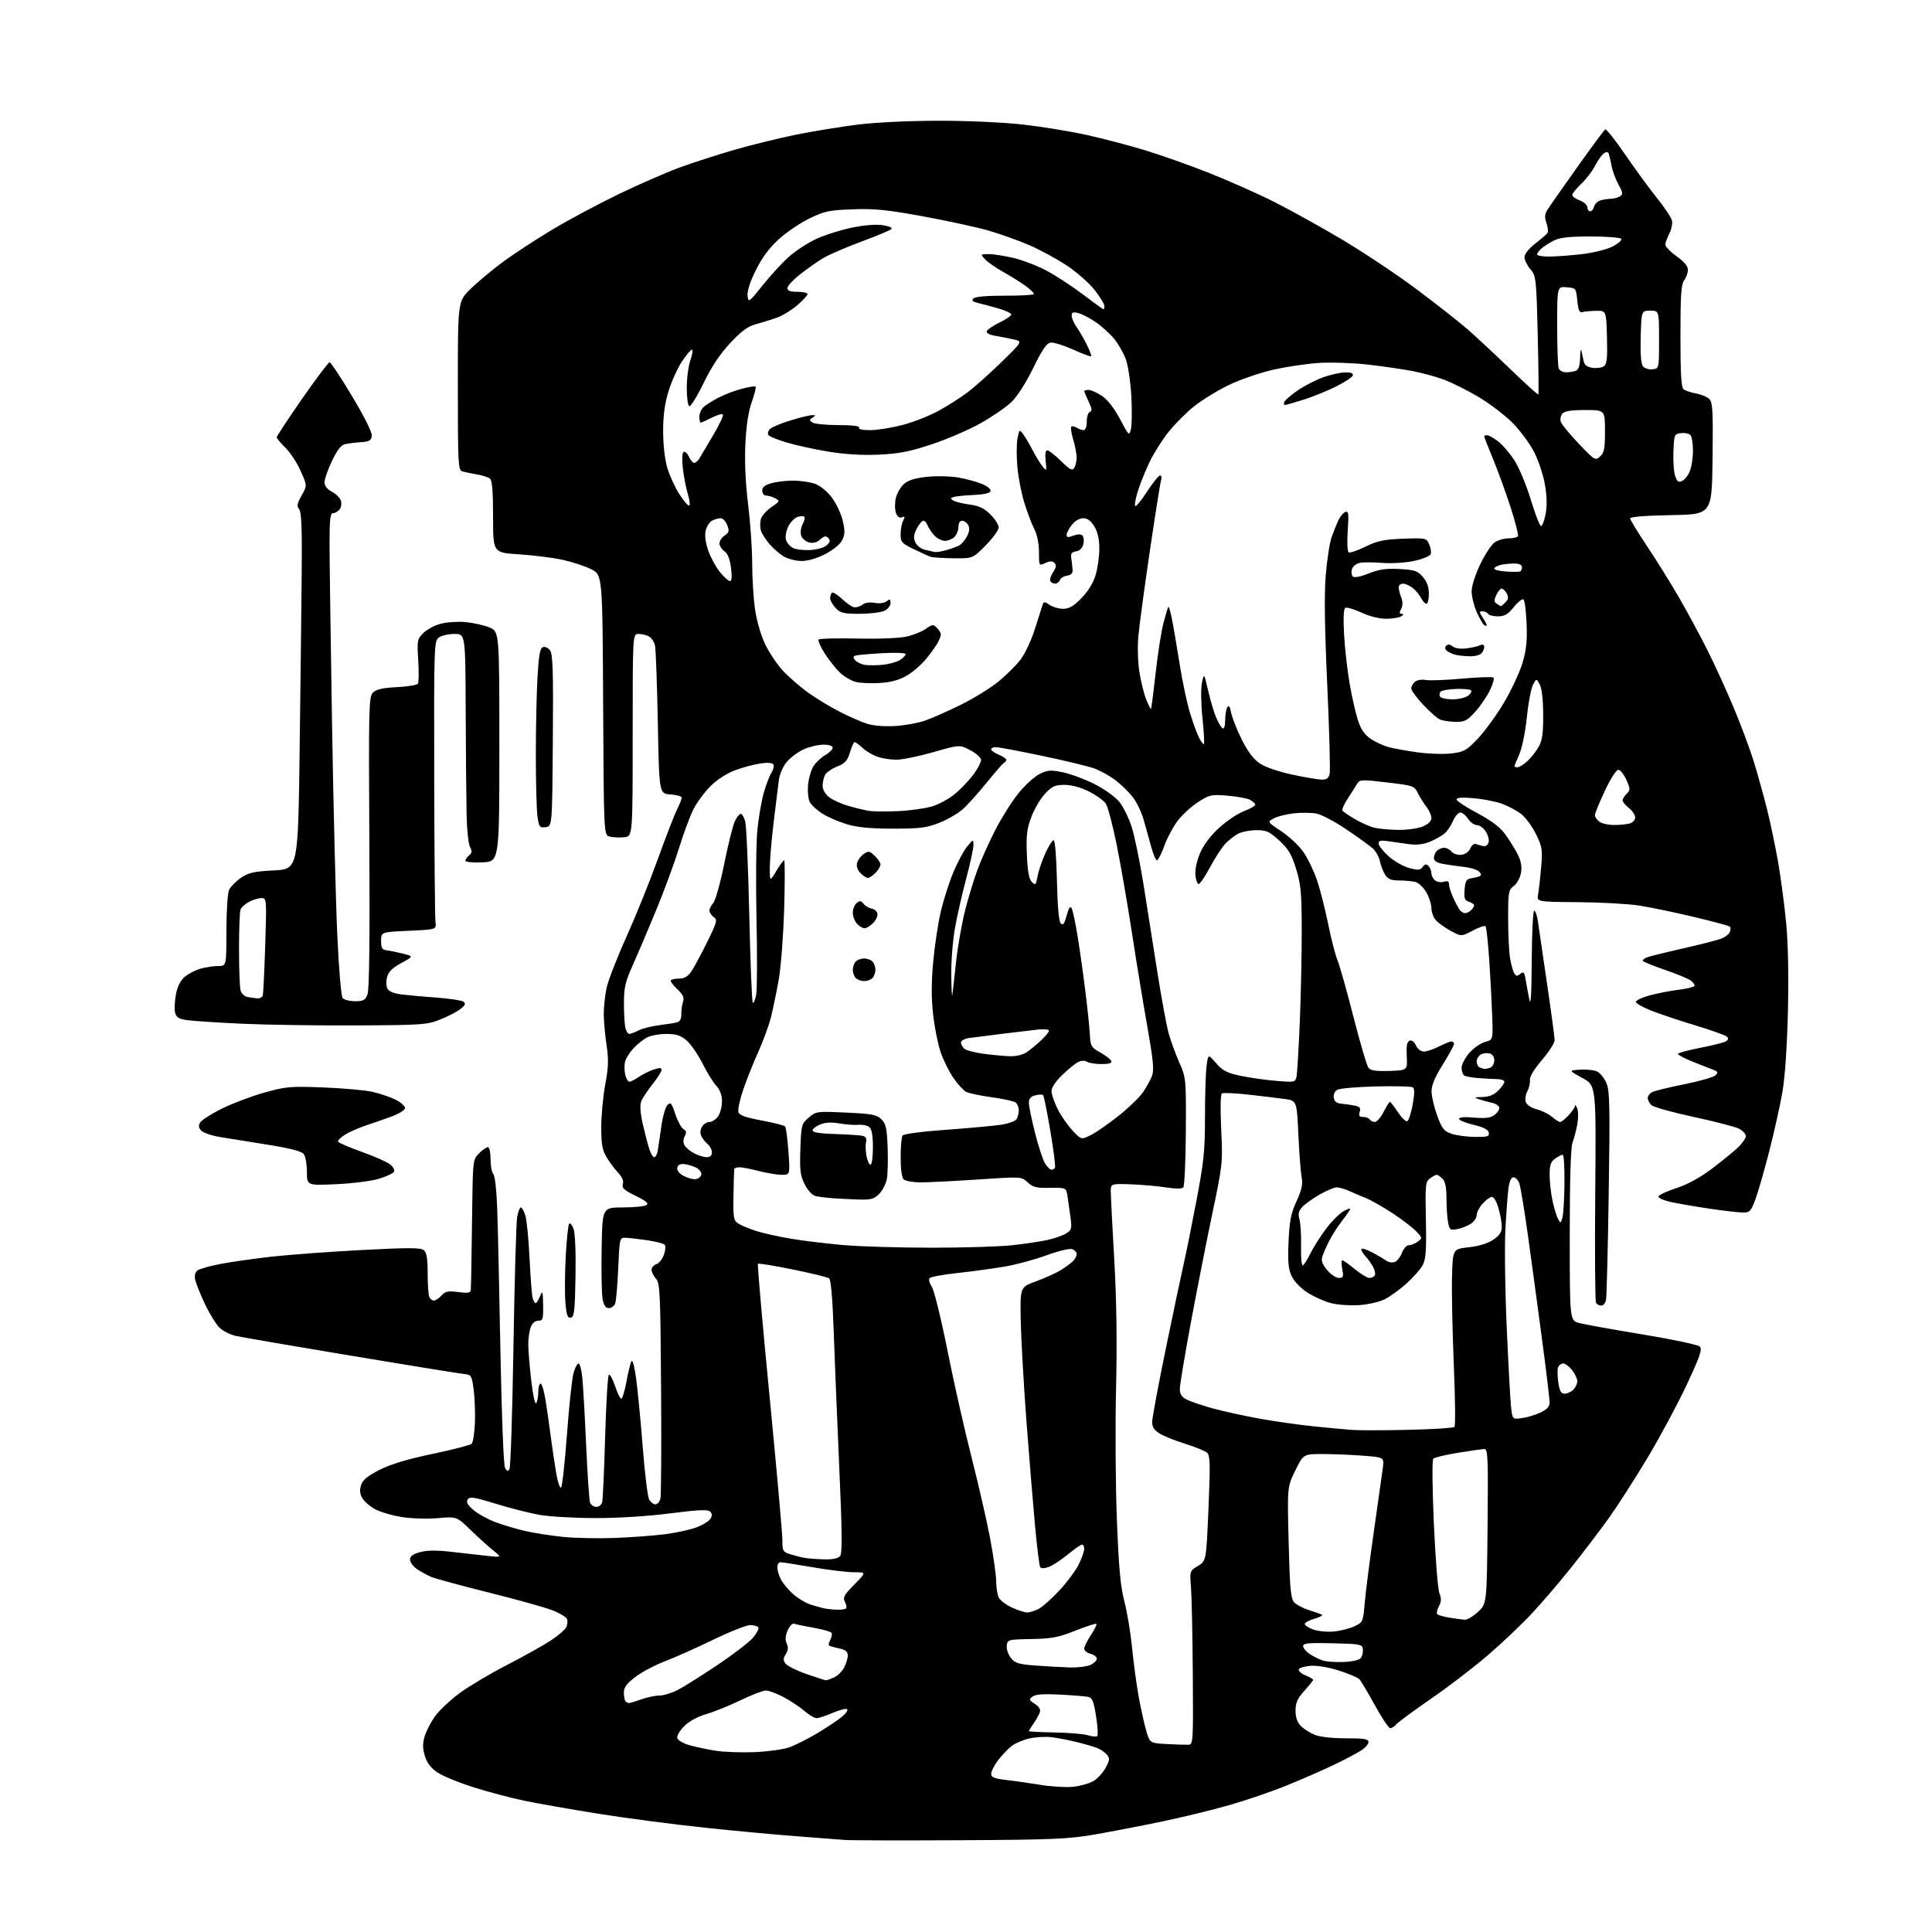 <?xml version="1.0" encoding="UTF-8" standalone="no"?>
<svg 
  version="1.1" 
  xmlns="http://www.w3.org/2000/svg" 
  xmlns:xlink="http://www.w3.org/1999/xlink" 
  xmlns:svg="http://www.w3.org/2000/svg"
  xmlns:rdf="http://www.w3.org/1999/02/22-rdf-syntax-ns#"
  xmlns:cc="http://creativecommons.org/ns#"
  xmlns:dc="http://purl.org/dc/elements/1.1/"
  viewBox="0 0 768 768"
  width="768"
  height="768"
>
<style>svg {background-color: white; }</style>"
<path stroke="none" fill="black" fill-rule="evenodd" d="M381.50,731.52C358.40,731.65 337.70,731.59 335.50,731.39C333.30,731.19 324.98,730.55 317.00,729.96C309.02,729.38 292.37,727.83 279.99,726.52C267.61,725.20 248.71,722.73 237.99,721.01C227.27,719.30 214.08,716.98 208.68,715.87C203.27,714.76 194.05,712.32 188.18,710.45C182.30,708.59 175.83,705.92 173.79,704.52C171.24,702.78 169.70,700.72 168.88,697.99C167.97,694.95 167.96,693.08 168.83,690.16C169.47,688.05 171.35,684.44 173.01,682.14C174.68,679.84 179.07,675.73 182.77,673.00C186.47,670.28 194.90,665.27 201.50,661.87C208.10,658.47 215.87,654.14 218.78,652.23C221.68,650.33 224.49,647.95 225.02,646.96C225.56,645.96 225.73,644.45 225.40,643.61C225.08,642.77 222.27,641.12 219.16,639.96C216.05,638.79 204.65,635.63 193.84,632.94C183.03,630.24 172.90,627.49 171.34,626.82C169.78,626.15 167.26,624.76 165.75,623.73C164.24,622.70 163.00,621.01 163.00,619.97C163.00,618.60 164.13,617.77 167.04,616.99C169.90,616.22 173.65,616.20 179.79,616.92C184.58,617.48 190.97,618.20 194.00,618.52C199.50,619.10 199.50,619.10 196.03,616.30C194.12,614.76 190.08,611.10 187.04,608.17C181.53,602.83 181.53,602.83 174.01,603.49C169.76,603.86 163.48,603.65 159.54,603.02C155.72,602.40 150.92,600.96 148.89,599.82C146.86,598.68 144.62,596.67 143.92,595.35C143.02,593.67 142.92,592.12 143.57,590.22C144.24,588.25 146.31,586.59 151.03,584.22C155.46,581.99 162.20,579.97 172.02,577.93C179.98,576.27 186.93,574.47 187.48,573.92C188.02,573.38 188.61,569.69 188.78,565.72C188.95,561.75 188.73,555.80 188.30,552.50C187.54,546.77 187.36,546.49 184.50,546.20C182.85,546.04 162.63,542.76 139.57,538.92C116.51,535.08 95.88,531.53 93.73,531.05C91.57,530.57 88.69,529.12 87.32,527.83C85.96,526.55 83.35,522.35 81.53,518.50C79.72,514.65 77.96,510.31 77.62,508.86C77.24,507.20 77.53,505.81 78.39,505.09C79.15,504.46 83.31,503.27 87.63,502.44C91.96,501.61 101.20,500.30 108.16,499.52C115.13,498.75 131.20,497.57 143.87,496.90C162.52,495.92 167.21,495.93 168.46,496.97C169.61,497.92 170.00,500.24 170.00,506.04C170.00,510.33 170.27,514.55 170.61,515.42C170.94,516.29 171.77,517.00 172.45,517.00C173.13,517.00 174.51,516.09 175.51,514.99C177.05,513.29 178.10,513.08 182.17,513.62C185.89,514.11 187.03,513.94 187.14,512.88C187.21,512.12 187.32,507.68 187.39,503.00C187.45,498.32 187.61,486.94 187.75,477.70C187.99,461.36 188.07,460.84 190.45,458.45C191.80,457.10 193.38,456.00 193.95,456.00C194.54,456.00 195.00,458.13 195.00,460.80C195.00,463.44 195.50,466.10 196.10,466.70C196.73,467.33 197.39,473.10 197.64,480.15C197.89,486.94 198.47,512.59 198.93,537.13C199.41,562.58 200.19,582.52 200.75,583.51C201.51,584.88 201.90,584.97 202.53,583.95C202.97,583.23 203.69,561.24 204.11,535.07C204.54,508.91 205.20,485.81 205.58,483.75C205.95,481.69 206.62,480.00 207.05,480.00C207.49,480.00 208.30,481.46 208.85,483.25C209.40,485.04 210.14,492.57 210.50,500.00C210.86,507.43 211.39,514.51 211.68,515.75C211.98,516.99 212.53,518.00 212.92,518.00C213.30,518.00 214.10,516.76 214.70,515.25C215.67,512.80 215.80,513.18 215.89,518.75C215.99,524.39 215.80,525.00 213.98,525.00C212.72,525.00 211.58,525.98 210.98,527.57C210.44,528.98 210.00,532.01 209.99,534.32C209.99,536.62 210.52,543.12 211.18,548.76C211.87,554.73 212.70,558.50 213.17,557.76C213.61,557.07 213.98,555.04 213.98,553.25C213.99,551.46 214.41,550.00 214.91,550.00C215.41,550.00 216.30,553.04 216.89,556.75C217.48,560.46 218.43,567.10 219.00,571.50C219.57,575.90 220.53,582.35 221.14,585.83C221.74,589.32 222.60,591.79 223.05,591.33C223.50,590.87 224.55,581.27 225.39,570.00C226.23,558.73 227.40,547.81 228.00,545.75C228.60,543.69 229.49,542.00 229.98,542.00C230.46,542.00 231.12,544.36 231.44,547.25C231.76,550.14 232.46,562.21 232.98,574.08C233.51,585.95 234.22,596.42 234.57,597.33C234.93,598.25 236.04,599.00 237.04,599.00C238.04,599.00 239.09,598.21 239.36,597.25C239.63,596.29 240.17,584.58 240.55,571.24C240.93,557.89 241.60,546.75 242.03,546.48C242.47,546.21 243.58,548.24 244.50,550.99C245.41,553.75 246.52,556.00 246.97,556.00C247.41,556.00 248.33,552.96 249.02,549.25C249.70,545.54 250.59,541.87 251.00,541.10C251.44,540.28 252.23,543.22 252.89,548.10C253.51,552.72 254.69,564.95 255.50,575.28C256.31,585.62 257.44,594.95 258.02,596.03C258.60,597.12 259.72,598.00 260.52,598.00C261.31,598.00 262.22,596.99 262.52,595.75C262.83,594.51 262.96,574.76 262.79,551.85C262.53,513.84 262.35,510.04 260.75,508.28C259.79,507.21 259.00,505.62 259.00,504.74C259.00,503.86 259.86,502.86 260.92,502.53C261.97,502.19 263.33,500.50 263.93,498.77C264.55,496.99 264.65,495.25 264.16,494.76C263.68,494.28 260.41,493.47 256.89,492.96C253.38,492.46 249.55,492.03 248.39,492.02C246.37,492.00 246.24,492.60 245.75,504.25C245.47,510.99 244.91,517.29 244.51,518.25C244.11,519.21 242.98,520.00 242.00,520.00C240.75,520.00 240.02,518.93 239.54,516.39C239.17,514.40 239.00,505.40 239.16,496.39C239.45,480.00 239.45,480.00 247.47,479.98C251.89,479.98 256.14,479.56 256.93,479.06C258.01,478.38 256.97,477.47 252.68,475.37C248.09,473.12 247.11,472.22 247.60,470.70C247.99,469.47 247.32,467.89 245.70,466.16C244.33,464.70 242.26,461.93 241.11,460.00C239.42,457.19 239.01,454.85 239.00,448.08C239.00,443.45 239.72,435.83 240.59,431.15C241.89,424.21 241.99,421.27 241.09,415.28C240.49,411.23 240.00,405.71 240.00,403.01C240.00,400.31 240.50,395.71 241.11,392.80C241.71,389.88 245.26,380.74 248.99,372.47C252.71,364.20 258.35,350.25 261.51,341.47C264.67,332.69 268.10,323.83 269.13,321.79C270.16,319.75 271.00,317.64 271.00,317.09C271.00,316.55 268.98,315.97 266.52,315.80C262.04,315.50 262.04,315.50 261.50,287.50C261.20,272.10 260.70,258.26 260.39,256.74C260.09,255.22 259.00,253.54 257.98,252.99C256.97,252.45 255.09,252.00 253.82,252.00C251.50,252.00 251.50,252.00 251.50,292.25C251.50,332.50 251.50,332.50 248.11,332.82C246.25,333.00 243.66,332.88 242.37,332.56C240.02,331.97 240.02,331.97 239.76,280.23C239.50,228.50 239.50,228.50 234.95,226.24C232.44,225.00 227.27,223.31 223.45,222.49C219.63,221.68 211.89,220.71 206.25,220.35C196.00,219.70 196.00,219.70 196.00,205.47C196.00,195.29 195.64,190.96 194.75,190.25C194.06,189.71 191.70,188.95 189.50,188.58C187.30,188.20 184.71,187.66 183.75,187.38C182.13,186.90 182.00,184.41 182.00,153.38C182.00,119.90 182.00,119.90 186.83,115.07C189.49,112.42 195.27,107.57 199.67,104.31C204.07,101.04 213.04,95.17 219.59,91.25C226.14,87.34 238.03,80.98 246.00,77.14C253.97,73.29 264.77,68.57 270.00,66.65C275.23,64.73 284.90,61.60 291.50,59.68C298.11,57.76 309.13,55.04 316.00,53.63C322.88,52.22 334.11,50.38 340.97,49.53C348.39,48.62 361.55,48.00 373.47,48.00C385.07,48.00 399.18,48.65 407.00,49.55C414.43,50.40 425.68,52.25 432.00,53.65C438.32,55.05 448.68,57.76 455.00,59.68C461.32,61.59 472.80,65.65 480.50,68.70C488.20,71.75 499.86,76.92 506.40,80.20C512.95,83.49 525.34,90.37 533.94,95.49C542.53,100.62 555.85,109.53 563.53,115.29C571.22,121.05 580.20,128.12 583.50,131.01C586.80,133.89 594.38,140.95 600.34,146.70C606.31,152.45 611.33,157.00 611.52,156.82C611.70,156.63 611.59,145.98 611.27,133.13C610.71,110.52 610.61,109.69 608.34,107.00C607.05,105.46 606.00,103.30 606.00,102.19C606.00,101.00 607.74,98.81 610.25,96.86C612.59,95.04 614.79,93.14 615.15,92.63C615.50,92.13 615.32,90.36 614.75,88.71C613.97,86.47 614.03,85.17 614.99,83.60C615.70,82.45 621.01,74.84 626.80,66.71C632.58,58.58 637.67,51.71 638.10,51.44C638.52,51.18 642.03,55.58 645.89,61.23C649.75,66.88 655.42,74.64 658.49,78.48C661.56,82.31 664.32,86.43 664.62,87.62C664.92,88.81 664.45,91.16 663.58,92.84C662.71,94.52 662.00,96.52 662.00,97.28C662.00,98.04 664.02,100.12 666.50,101.89C669.52,104.06 670.99,105.84 670.97,107.31C670.95,108.52 670.28,110.37 669.47,111.44C668.29,113.00 668.00,117.37 668.00,133.57C668.00,148.52 668.32,154.01 669.25,154.75C669.94,155.29 672.17,156.04 674.22,156.41C676.26,156.78 678.63,157.78 679.49,158.63C680.81,159.95 681.00,163.41 680.77,182.34C680.50,204.50 680.50,204.50 664.25,204.77C654.17,204.95 648.00,205.43 648.00,206.06C648.00,206.61 651.08,211.66 654.84,217.28C658.60,222.90 664.39,232.22 667.71,238.00C671.03,243.78 676.03,253.04 678.81,258.60C681.59,264.15 686.20,274.25 689.06,281.05C691.92,287.84 695.52,297.47 697.07,302.45C698.61,307.43 701.00,316.00 702.38,321.50C703.76,327.00 705.78,336.68 706.88,343.00C707.97,349.32 709.40,360.25 710.06,367.27C710.81,375.23 711.06,388.42 710.72,402.27C710.40,415.77 709.55,428.23 708.56,434.00C707.66,439.23 705.31,449.80 703.34,457.50C701.37,465.20 698.88,473.86 697.81,476.75C696.06,481.45 695.55,482.00 692.92,482.00C691.31,482.00 685.38,481.32 679.74,480.49C674.11,479.66 667.12,478.46 664.22,477.82C661.31,477.19 659.10,476.18 659.28,475.58C659.47,474.99 662.70,473.49 666.45,472.27C670.83,470.83 675.83,468.11 680.39,464.67C684.30,461.72 688.96,457.93 690.75,456.25C692.54,454.57 694.00,452.49 694.00,451.62C694.00,450.76 692.76,449.42 691.25,448.66C689.74,447.89 681.60,445.79 673.17,443.98C664.73,442.17 657.20,440.05 656.42,439.27C655.64,438.49 655.00,437.23 655.00,436.46C655.00,435.70 655.79,434.65 656.75,434.14C657.71,433.63 663.45,432.23 669.50,431.02C675.55,429.81 681.14,428.21 681.92,427.45C683.14,426.28 682.93,425.93 680.42,425.00C678.82,424.41 675.14,422.96 672.25,421.78C669.36,420.60 667.00,419.32 667.00,418.94C667.00,418.56 670.98,417.48 675.84,416.53C680.71,415.59 685.31,414.42 686.08,413.95C687.01,413.38 687.15,412.75 686.49,412.10C685.95,411.55 680.20,409.50 673.72,407.54C667.24,405.58 659.39,402.95 656.29,401.70C653.19,400.46 650.48,398.95 650.29,398.36C650.09,397.77 652.53,396.57 655.71,395.70C658.90,394.84 664.09,393.82 667.26,393.45C670.43,393.07 673.25,392.40 673.53,391.95C673.81,391.50 673.12,390.50 672.00,389.71C670.88,388.93 666.15,386.99 661.48,385.41C656.82,383.82 653.00,382.23 653.00,381.87C653.00,381.51 653.79,380.91 654.75,380.54C655.71,380.17 662.12,378.58 669.00,377.02C675.88,375.46 682.75,373.70 684.28,373.11C685.80,372.51 687.32,371.33 687.65,370.47C687.98,369.61 687.99,368.66 687.68,368.34C687.36,368.03 680.89,366.29 673.30,364.48C665.71,362.67 655.90,360.64 651.50,359.96C647.10,359.28 636.15,358.68 627.18,358.62C610.85,358.50 610.85,358.50 611.42,355.50C611.72,353.85 612.27,349.03 612.63,344.80C613.23,337.73 613.05,336.63 610.56,331.54C609.07,328.48 606.39,324.87 604.60,323.51C602.82,322.15 599.37,320.33 596.93,319.46C594.49,318.59 589.46,317.61 585.75,317.29C581.24,316.90 579.00,317.07 579.00,317.78C579.00,318.38 582.67,320.80 587.16,323.18C592.75,326.14 596.24,328.76 598.25,331.50C599.86,333.70 602.09,337.26 603.20,339.41C604.61,342.17 605.04,344.38 604.63,346.89C604.30,348.92 603.08,351.19 601.78,352.17C599.64,353.78 599.50,354.60 599.51,365.19C599.51,371.41 599.87,378.52 600.29,381.00C600.71,383.48 601.46,386.15 601.95,386.94C602.68,388.10 603.13,388.13 604.36,387.11C605.66,386.03 605.97,386.40 606.52,389.68C606.86,391.78 607.52,395.30 607.97,397.50C608.51,400.15 608.82,394.85 608.89,381.75C608.95,370.89 609.39,362.00 609.86,362.00C610.34,362.00 611.01,363.91 611.34,366.25C611.68,368.59 613.32,379.73 614.97,391.00C616.63,402.27 617.99,412.40 617.99,413.50C617.98,414.60 615.71,418.15 612.94,421.39C609.76,425.10 607.99,428.07 608.15,429.39C608.29,430.55 607.83,432.53 607.14,433.79C606.45,435.05 606.17,436.95 606.50,438.02C606.88,439.18 608.62,440.36 610.90,440.97C612.98,441.53 615.72,442.89 617.00,444.00C618.27,445.10 619.71,446.00 620.20,446.00C620.69,446.00 622.20,444.81 623.55,443.35C624.90,441.90 626.03,440.21 626.06,439.60C626.10,439.00 626.50,439.43 626.97,440.58C627.43,441.72 627.43,444.64 626.98,447.08C626.52,449.51 625.66,452.77 625.07,454.32C624.39,456.12 624.00,469.29 624.00,491.03C624.00,524.92 624.00,524.92 627.75,525.92C629.81,526.47 641.16,528.51 652.96,530.46C664.76,532.40 675.00,534.57 675.70,535.28C676.75,536.32 675.80,539.11 670.56,550.34C667.02,557.92 660.03,570.95 655.03,579.31C650.03,587.66 643.04,598.55 639.50,603.50C635.95,608.45 629.28,617.23 624.67,623.00C620.07,628.78 612.97,637.07 608.90,641.42C604.83,645.78 596.97,653.23 591.43,657.99C585.90,662.75 575.73,670.54 568.84,675.29C561.95,680.03 555.74,684.61 555.03,685.46C554.33,686.31 553.25,686.99 552.63,686.98C552.01,686.96 549.25,682.83 546.50,677.80C543.75,672.76 540.97,668.12 540.33,667.47C539.69,666.83 536.06,665.30 532.26,664.08C528.17,662.77 523.59,662.00 521.01,662.18C518.62,662.36 516.49,663.00 516.29,663.61C516.09,664.23 517.29,665.29 518.96,665.98C520.63,666.68 522.00,667.47 522.00,667.75C522.00,668.03 520.42,670.00 518.50,672.13C515.73,675.20 515.00,676.84 515.00,680.00C515.00,682.72 515.67,684.67 517.09,686.09C518.24,687.24 520.70,688.81 522.56,689.59C524.62,690.45 529.45,691.00 534.97,691.00C542.37,691.00 544.00,691.27 544.00,692.51C544.00,693.35 542.54,694.94 540.75,696.05C538.96,697.16 534.20,699.65 530.16,701.59C526.12,703.53 517.93,707.12 511.95,709.56C505.98,712.01 495.55,715.59 488.79,717.53C482.03,719.46 469.99,722.40 462.02,724.06C454.06,725.72 442.14,728.02 435.52,729.18C424.78,731.06 419.03,731.31 381.50,731.52zM426.50,710.28C429.25,710.00 432.85,709.01 434.50,708.09C436.15,707.17 438.38,704.79 439.45,702.81C441.16,699.67 441.23,698.98 440.00,697.50C439.22,696.56 437.44,695.35 436.04,694.82C434.64,694.28 431.02,693.23 428.00,692.49C424.98,691.74 420.55,690.89 418.16,690.58C415.77,690.28 411.77,690.49 409.27,691.05C406.77,691.61 403.55,692.98 402.11,694.09C400.68,695.20 398.26,697.74 396.75,699.73C395.24,701.73 394.00,704.14 394.00,705.11C394.00,706.49 395.20,707.00 399.75,707.53C402.91,707.90 409.10,708.78 413.50,709.50C417.90,710.21 423.75,710.56 426.50,710.28zM300.00,696.50C305.23,696.28 311.41,695.42 313.75,694.59C316.09,693.77 321.04,691.27 324.75,689.06C328.46,686.84 332.85,683.94 334.50,682.60C336.15,681.27 337.18,679.85 336.78,679.45C336.38,679.05 333.83,679.69 331.10,680.86C328.36,682.04 325.44,683.00 324.60,683.00C323.76,683.00 321.59,681.71 319.78,680.14C317.98,678.57 314.25,676.09 311.51,674.64C308.76,673.19 305.59,672.00 304.46,672.00C303.32,672.00 298.79,673.74 294.38,675.88C289.97,678.01 283.84,680.49 280.75,681.38C277.33,682.38 273.92,684.23 272.02,686.13C270.31,687.85 269.04,689.96 269.21,690.83C269.38,691.74 271.44,692.97 274.01,693.72C276.48,694.43 281.20,695.44 284.50,695.95C287.80,696.47 294.77,696.71 300.00,696.50zM472.43,693.57C474.29,693.50 474.35,692.54 474.16,665.50C474.05,650.10 473.72,634.58 473.44,631.00C472.92,624.51 472.92,624.50 476.21,622.48C479.50,620.47 479.50,620.47 480.39,599.66C481.13,582.34 481.05,578.63 479.89,577.54C479.13,576.81 475.27,575.22 471.32,573.99C467.38,572.77 462.76,570.93 461.07,569.90C458.83,568.54 458.00,567.28 458.00,565.26C458.00,563.74 460.45,550.58 463.45,536.00C466.45,521.42 469.60,506.50 470.45,502.83C471.31,499.15 473.58,487.91 475.50,477.84C478.57,461.79 479.00,457.59 479.00,443.90C479.00,435.31 479.29,426.19 479.64,423.63C480.27,418.98 480.27,418.98 483.41,422.62C486.00,425.61 487.69,426.49 493.03,427.63C496.59,428.39 502.96,429.30 507.19,429.65C514.73,430.27 514.90,430.24 515.39,427.89C515.67,426.58 516.25,416.73 516.70,406.00C517.14,395.27 517.48,378.85 517.46,369.50C517.43,354.89 517.11,351.50 515.22,345.39C513.45,339.63 512.17,337.49 508.54,334.14C504.64,330.55 503.44,330.00 499.47,330.00C496.96,330.00 493.69,330.63 492.20,331.40C490.72,332.18 488.38,334.01 487.01,335.47C485.65,336.94 482.95,341.10 481.01,344.73C479.08,348.37 477.05,351.37 476.50,351.42C475.95,351.46 475.36,349.84 475.19,347.82C475.01,345.62 475.77,342.07 477.08,339.05C478.45,335.86 481.26,332.13 484.61,329.07C487.56,326.38 492.00,323.40 494.48,322.45C496.97,321.50 499.00,320.36 499.00,319.90C499.00,319.44 498.08,318.58 496.95,317.97C495.82,317.37 491.80,316.62 488.01,316.30C481.53,315.75 480.82,315.91 476.31,318.81C473.66,320.50 470.03,323.81 468.23,326.16C466.43,328.51 464.00,333.03 462.84,336.21C461.68,339.40 460.35,342.00 459.89,342.00C459.43,342.00 458.36,339.41 457.51,336.25C456.66,333.09 455.29,328.21 454.48,325.41C453.66,322.61 451.77,318.75 450.27,316.83C448.78,314.90 445.71,311.91 443.45,310.18C441.19,308.45 437.36,306.32 434.92,305.45C432.49,304.57 423.12,302.31 414.11,300.43C405.09,298.54 396.88,297.00 395.86,297.00C394.84,297.00 394.00,297.40 394.00,297.88C394.00,298.36 395.35,299.32 397.00,300.00C398.65,300.68 400.00,301.60 400.00,302.04C400.00,302.48 399.63,302.98 399.18,303.17C398.73,303.35 395.60,306.93 392.22,311.11C388.84,315.30 384.52,320.09 382.62,321.76C380.72,323.43 376.54,325.83 373.33,327.10C368.35,329.06 365.69,329.40 355.00,329.40C345.95,329.40 340.88,328.91 336.63,327.64C333.40,326.67 329.04,324.78 326.92,323.45C324.81,322.12 322.57,320.06 321.93,318.87C321.29,317.67 320.98,314.57 321.23,311.91C321.49,309.27 322.48,305.92 323.43,304.46C324.39,303.00 326.48,301.06 328.08,300.15C329.68,299.24 330.99,297.94 330.99,297.25C331.00,296.47 329.60,296.01 327.25,296.02C325.19,296.03 321.68,296.87 319.46,297.88C317.24,298.89 314.23,301.13 312.77,302.86C311.20,304.73 309.90,307.73 309.58,310.25C309.28,312.59 308.36,320.14 307.52,327.04C306.68,333.94 306.00,342.04 306.01,345.04C306.02,350.50 306.02,350.50 308.57,346.25C309.97,343.91 311.38,342.00 311.70,342.00C312.03,342.00 312.03,350.66 311.72,361.25C311.40,371.84 310.43,384.55 309.55,389.50C308.66,394.45 307.27,401.17 306.45,404.43C305.62,407.69 303.35,413.89 301.40,418.21C299.45,422.53 296.76,429.29 295.42,433.22C294.08,437.16 293.23,441.15 293.53,442.09C293.93,443.34 296.38,444.22 302.74,445.40C307.51,446.29 311.71,447.35 312.08,447.76C312.45,448.17 313.05,452.66 313.41,457.75C314.07,467.00 314.07,467.00 310.75,467.00C308.92,467.00 304.83,466.32 301.66,465.50C298.49,464.68 295.02,464.00 293.95,464.00C292.88,464.00 291.94,464.34 291.86,464.75C291.79,465.16 291.66,469.90 291.57,475.27C291.43,484.10 291.61,485.17 293.46,486.37C294.58,487.10 297.75,488.42 300.50,489.31C303.25,490.19 309.55,491.60 314.50,492.42C319.45,493.25 328.90,494.39 335.50,494.95C342.10,495.52 357.85,495.98 370.50,495.98C383.15,495.98 397.55,495.54 402.50,494.99C407.45,494.45 413.75,493.50 416.50,492.89C419.25,492.28 422.56,491.11 423.85,490.30C425.95,488.98 426.13,488.32 425.57,484.16C425.23,481.60 424.70,477.83 424.39,475.79C423.84,472.08 423.84,472.08 417.39,472.19C411.95,472.28 410.56,471.94 408.50,470.00C406.05,467.70 406.05,467.70 388.77,468.86C379.27,469.50 369.00,470.02 365.95,470.01C362.90,470.00 359.86,469.46 359.20,468.80C358.48,468.08 358.01,464.61 358.02,460.05C358.02,455.90 358.36,452.00 358.77,451.40C359.19,450.75 366.46,449.80 376.18,449.10C385.35,448.44 395.19,447.53 398.04,447.08C400.89,446.63 403.61,445.64 404.09,444.88C404.58,444.12 404.98,442.54 404.98,441.37C404.99,440.20 404.44,438.81 403.75,438.27C403.06,437.74 398.78,436.79 394.22,436.17C389.67,435.55 385.07,434.58 384.01,434.01C382.95,433.44 380.68,430.94 378.98,428.47C377.27,425.99 375.00,421.40 373.92,418.27C372.84,415.14 371.50,408.39 370.93,403.28C370.20,396.76 370.21,390.49 370.97,382.24C371.57,375.78 372.94,366.76 374.02,362.19C375.11,357.62 377.34,350.65 378.99,346.69C380.65,342.74 383.11,338.15 384.46,336.50C386.91,333.52 386.93,333.51 386.96,335.92C386.98,337.25 385.67,343.32 384.04,349.42C382.41,355.51 380.38,364.50 379.54,369.38C378.69,374.27 378.06,382.59 378.14,387.88C378.21,393.17 378.40,396.60 378.57,395.50C378.73,394.40 379.39,388.55 380.04,382.50C380.69,376.45 382.30,367.23 383.61,362.02C384.93,356.80 387.19,349.38 388.64,345.52C390.08,341.66 393.23,334.66 395.63,329.96C398.03,325.26 402.13,318.74 404.76,315.46C407.38,312.18 411.20,308.68 413.25,307.68C416.49,306.08 417.67,306.00 422.50,307.00C425.54,307.63 431.16,309.71 434.99,311.63C438.88,313.58 443.24,316.69 444.89,318.68C446.51,320.64 448.76,325.23 449.91,328.87C451.05,332.52 453.10,342.48 454.47,351.00C455.83,359.52 458.32,375.27 460.00,386.00C461.68,396.73 463.76,407.98 464.62,411.00C465.49,414.02 467.39,419.20 468.85,422.50C471.46,428.41 471.50,428.81 471.39,449.81C471.32,461.54 470.86,471.54 470.36,472.04C469.80,472.60 467.09,472.59 463.47,472.01C460.19,471.49 453.90,470.94 449.50,470.78C441.50,470.50 441.50,470.50 441.55,474.00C441.58,475.93 442.21,488.07 442.95,501.00C443.85,516.75 444.08,533.57 443.65,552.00C443.29,567.12 443.44,590.62 443.98,604.21C444.73,623.30 445.41,630.66 446.95,636.56C448.05,640.76 449.42,648.99 450.00,654.85C450.58,660.71 451.73,669.33 452.56,674.00C453.40,678.67 454.75,684.84 455.56,687.70C457.03,692.91 457.03,692.91 463.76,693.28C467.47,693.48 471.37,693.61 472.43,693.57zM436.18,690.12C436.55,689.78 436.34,686.22 435.70,682.21C434.75,676.19 434.19,674.85 432.52,674.52C431.41,674.30 426.38,673.90 421.34,673.63C414.93,673.29 411.68,673.51 410.49,674.39C408.93,675.52 409.00,675.77 411.36,677.32C413.13,678.48 413.74,679.55 413.31,680.75C412.96,681.71 411.85,683.69 410.84,685.15C409.83,686.61 409.00,687.96 409.00,688.15C409.00,688.34 413.61,688.58 419.25,688.68C424.89,688.78 430.85,689.29 432.50,689.80C434.15,690.31 435.81,690.46 436.18,690.12zM250.04,677.00C250.43,677.00 252.66,676.33 255.00,675.50C257.34,674.67 260.56,674.00 262.17,674.00C263.77,674.00 266.97,673.03 269.29,671.85C271.61,670.67 278.71,666.21 285.08,661.94C291.46,657.67 297.87,652.75 299.34,651.01C300.81,649.26 301.76,647.42 301.45,646.92C301.14,646.41 299.67,646.00 298.19,646.00C296.71,646.01 290.10,648.63 283.50,651.83C276.90,655.03 268.26,658.88 264.31,660.39C260.35,661.90 255.07,664.70 252.56,666.61C249.07,669.27 248.00,670.75 248.00,672.88C248.00,674.41 248.30,675.97 248.67,676.33C249.03,676.70 249.65,677.00 250.04,677.00zM328.20,667.93C328.59,667.97 330.09,667.46 331.53,666.81C332.97,666.15 334.79,664.37 335.57,662.85C336.36,661.34 337.00,659.19 337.00,658.07C337.00,656.67 336.15,655.85 334.25,655.44C332.74,655.10 330.92,654.65 330.21,654.43C329.22,654.13 329.18,653.54 330.00,651.99C330.60,650.87 330.85,649.56 330.55,649.08C330.25,648.60 327.09,647.70 323.52,647.08C319.94,646.45 316.45,645.73 315.76,645.46C315.04,645.19 313.91,646.31 313.13,648.07C312.17,650.24 312.05,651.80 312.74,653.33C313.43,654.87 313.32,656.10 312.36,657.57C311.28,659.22 311.26,659.96 312.26,661.31C312.94,662.23 316.65,664.08 320.50,665.42C324.35,666.76 327.82,667.88 328.20,667.93zM425.20,662.83C428.34,662.93 432.05,662.48 433.45,661.84C434.85,661.20 436.00,660.08 436.00,659.36C436.00,658.63 434.88,657.76 433.50,657.41C432.12,657.07 431.00,656.15 431.00,655.37C431.00,654.59 432.19,652.16 433.65,649.96C435.10,647.76 436.09,645.76 435.84,645.51C435.60,645.26 431.82,646.48 427.45,648.22C420.69,650.90 418.08,651.40 410.00,651.54C400.69,651.71 400.49,651.76 400.20,654.18C400.04,655.54 400.78,657.75 401.86,659.08C403.53,661.15 404.96,661.58 411.66,662.08C415.97,662.41 422.07,662.74 425.20,662.83zM534.33,660.65C538.02,660.47 540.50,659.84 541.09,658.93C541.59,658.14 541.90,656.60 541.76,655.50C541.52,653.65 540.64,653.48 529.75,653.22C520.15,652.99 518.00,653.20 518.00,654.35C518.00,655.13 519.20,656.56 520.66,657.52C522.13,658.48 524.49,659.64 525.91,660.10C527.34,660.56 531.12,660.80 534.33,660.65zM530.25,648.55C532.86,648.30 536.54,647.36 538.42,646.47C541.77,644.88 541.86,644.69 542.50,637.17C542.86,632.95 544.51,620.05 546.17,608.50C547.83,596.95 549.42,585.66 549.71,583.41C550.22,579.31 550.22,579.31 541.86,578.66C537.26,578.30 530.04,578.01 525.81,578.01C518.13,578.00 518.13,578.00 514.91,584.53C511.70,591.05 511.70,591.05 512.26,613.10C512.72,631.39 513.09,635.44 514.42,636.91C515.31,637.89 517.93,639.29 520.26,640.02C522.59,640.75 524.92,641.58 525.44,641.85C525.96,642.13 524.69,642.84 522.62,643.43C520.54,644.02 518.77,644.95 518.68,645.50C518.58,646.05 520.08,647.06 522.00,647.75C523.92,648.44 527.64,648.80 530.25,648.55zM582.26,643.87C583.24,643.94 585.60,642.54 587.53,640.75C591.03,637.50 591.03,637.50 591.33,606.75C591.60,579.36 591.46,576.00 590.07,576.02C589.21,576.03 584.48,576.69 579.57,577.50C574.66,578.30 570.24,579.36 569.76,579.84C569.25,580.35 569.35,591.30 569.98,605.61C570.58,619.30 571.57,631.76 572.18,633.30C573.02,635.44 572.97,636.68 571.97,638.55C571.25,639.90 570.97,641.31 571.35,641.68C571.73,642.06 573.94,642.68 576.27,643.06C578.60,643.44 581.29,643.81 582.26,643.87zM408.30,640.98C409.29,640.99 411.35,640.35 412.89,639.56C414.42,638.76 418.17,635.43 421.21,632.14C424.25,628.85 427.70,624.19 428.87,621.77C430.04,619.35 431.00,616.61 431.00,615.68C431.00,614.76 430.60,614.00 430.11,614.00C429.62,614.00 427.06,615.79 424.41,617.97C421.77,620.15 418.36,622.38 416.83,622.91C415.15,623.50 413.82,623.52 413.48,622.96C413.16,622.46 412.28,615.40 411.51,607.27C410.75,599.15 409.20,580.35 408.07,565.50C406.95,550.65 405.91,532.45 405.76,525.07C405.50,511.63 405.50,511.63 411.82,509.35C415.30,508.10 419.70,506.11 421.60,504.94C423.50,503.76 425.72,502.14 426.53,501.33C427.34,500.52 428.00,499.24 428.00,498.50C428.00,497.75 427.16,496.87 426.13,496.54C425.11,496.22 420.56,497.32 416.03,498.99C411.50,500.66 404.13,502.66 399.65,503.44C395.17,504.22 386.77,505.37 381.00,506.00C375.23,506.62 370.10,507.53 369.60,508.02C369.07,508.54 369.40,509.96 370.40,511.49C371.34,512.92 374.13,524.27 376.62,536.79C379.11,549.28 383.39,568.27 386.13,579.00C388.87,589.73 392.21,604.30 393.56,611.38C394.90,618.47 396.00,626.26 396.00,628.70C396.00,631.14 396.49,634.04 397.08,635.15C397.68,636.26 400.04,638.02 402.33,639.06C404.62,640.10 407.31,640.97 408.30,640.98zM332.58,639.88C334.28,639.95 335.95,639.72 336.30,639.37C336.65,639.02 336.45,637.84 335.87,636.75C334.96,635.06 335.51,634.05 339.61,629.88C344.42,625.00 344.42,625.00 339.46,624.99C336.73,624.99 329.32,624.09 323.00,623.00C316.68,621.91 310.94,621.01 310.25,621.01C309.56,621.00 309.00,621.92 309.00,623.05C309.00,624.18 309.65,626.36 310.45,627.90C311.25,629.44 313.46,632.07 315.36,633.75C317.27,635.42 320.33,637.26 322.16,637.83C324.00,638.40 326.40,639.07 327.50,639.32C328.60,639.57 330.89,639.82 332.58,639.88zM327.63,619.86C330.99,619.95 333.16,619.51 333.94,618.57C334.86,617.47 334.78,609.23 333.58,582.32C332.73,563.17 331.73,538.84 331.37,528.25C330.95,516.20 330.29,508.68 329.60,508.17C328.99,507.71 322.48,506.12 315.13,504.63C307.77,503.13 301.55,502.12 301.29,502.38C301.03,502.64 303.11,526.39 305.92,555.17C308.72,583.95 311.01,609.60 311.01,612.17C311.00,616.57 311.19,616.91 314.25,617.87C316.04,618.43 318.62,619.08 320.00,619.31C321.38,619.54 324.81,619.79 327.63,619.86zM244.50,611.36C251.10,611.10 260.05,610.43 264.38,609.88C268.71,609.32 274.29,608.11 276.77,607.18C279.26,606.26 281.78,604.72 282.37,603.78C283.16,602.52 283.14,601.74 282.28,600.88C281.38,599.98 277.64,600.15 266.30,601.60C257.32,602.75 245.61,603.48 236.50,603.46C228.25,603.44 218.35,602.87 214.50,602.19C210.65,601.52 202.85,599.54 197.18,597.79C188.43,595.10 186.71,594.84 185.92,596.06C185.24,597.12 185.85,598.23 188.22,600.26C190.00,601.78 193.92,603.95 196.93,605.07C199.94,606.20 205.23,607.78 208.70,608.58C212.16,609.38 218.93,610.44 223.75,610.93C228.56,611.42 237.90,611.61 244.50,611.36zM559.96,568.38C569.56,568.16 577.76,567.64 578.17,567.23C578.59,566.81 578.47,555.68 577.91,542.49C577.35,529.29 577.03,513.55 577.20,507.50C577.50,496.50 577.50,496.50 583.87,495.80C587.95,495.35 591.45,494.27 593.61,492.80C596.19,491.04 596.98,489.79 596.98,487.50C596.97,485.85 596.35,482.48 595.59,480.00C594.73,477.22 593.69,475.61 592.85,475.79C592.11,475.95 590.49,477.21 589.25,478.59C588.01,479.98 587.00,481.98 587.00,483.03C587.00,484.09 585.96,485.63 584.70,486.46C583.43,487.29 581.02,488.25 579.34,488.58C576.53,489.14 576.24,488.94 575.64,485.97C575.29,484.20 575.00,479.91 575.00,476.45C575.00,472.05 574.52,469.67 573.43,468.57C572.56,467.71 571.53,467.00 571.12,467.00C570.71,467.00 569.51,467.64 568.44,468.43C566.64,469.75 566.52,470.96 566.81,484.86C567.06,496.79 566.82,500.46 565.60,502.80C564.77,504.42 561.83,507.76 559.08,510.24C556.33,512.71 552.37,515.56 550.29,516.56C548.21,517.57 543.68,518.58 540.24,518.81C536.80,519.04 531.85,518.70 529.24,518.05C526.63,517.40 522.40,515.52 519.84,513.89C517.08,512.12 514.49,509.45 513.48,507.33C512.12,504.45 511.87,501.74 512.22,493.62C512.58,485.33 513.15,482.42 515.39,477.50C517.50,472.87 517.96,470.70 517.43,468.00C517.05,466.07 516.46,458.43 516.12,451.01C515.50,437.51 515.50,437.51 510.50,436.84C507.75,436.46 501.27,435.69 496.10,435.11C490.93,434.54 486.27,434.33 485.74,434.66C485.16,435.02 485.04,440.55 485.44,448.87C486.09,462.20 486.01,462.93 482.00,482.00C479.75,492.73 475.90,512.25 473.45,525.39C471.00,538.53 469.00,550.56 469.00,552.12C469.00,554.20 469.73,555.32 471.75,556.36C473.26,557.14 477.88,558.70 482.00,559.84C486.12,560.97 494.45,562.80 500.50,563.90C506.55,565.00 516.23,566.38 522.00,566.97C527.77,567.57 534.75,568.22 537.50,568.42C540.25,568.62 550.36,568.61 559.96,568.38zM604.95,563.73C607.02,563.46 610.36,562.45 612.36,561.50C615.00,560.25 616.00,559.14 616.00,557.46C616.00,556.19 614.64,544.88 612.97,532.33C611.30,519.77 608.78,501.20 607.37,491.05C605.96,480.90 604.41,471.57 603.92,470.30C603.44,469.04 602.41,468.00 601.64,468.00C600.73,468.00 600.02,469.53 599.65,472.25C599.34,474.59 598.78,481.94 598.42,488.59C598.06,495.24 598.28,512.57 598.92,527.09C599.56,541.62 600.33,555.92 600.63,558.87C601.17,564.24 601.17,564.24 604.95,563.73zM621.99,554.00C623.02,554.00 624.56,553.29 625.43,552.43C626.29,551.56 627.00,550.05 627.00,549.06C627.00,548.08 626.07,546.08 624.93,544.63C623.79,543.19 622.20,542.00 621.40,542.00C620.59,542.00 619.68,542.68 619.36,543.51C619.04,544.34 619.08,547.04 619.45,549.51C619.97,552.99 620.54,554.00 621.99,554.00zM226.90,523.78C225.61,524.03 225.19,522.86 224.76,517.79C224.47,514.33 224.53,506.01 224.89,499.30C225.26,492.59 225.88,486.79 226.25,486.41C226.63,486.03 227.42,486.97 228.00,488.49C228.62,490.13 228.94,497.81 228.77,507.37C228.54,521.20 228.27,523.52 226.90,523.78zM636.54,519.00C635.76,519.00 634.81,518.51 634.44,517.91C634.07,517.31 633.93,497.62 634.13,474.16C634.50,431.50 634.50,431.50 629.00,428.50C623.50,425.50 623.50,425.50 628.22,425.20C630.81,425.03 633.89,425.40 635.05,426.03C636.22,426.65 637.83,428.74 638.64,430.68C639.89,433.66 640.02,440.29 639.49,474.35C639.16,496.43 638.67,515.51 638.42,516.75C638.17,517.99 637.32,519.00 636.54,519.00zM532.20,508.00C533.97,508.00 534.14,507.56 533.57,504.50C533.20,502.57 533.22,501.00 533.60,501.00C533.98,501.00 536.22,502.57 538.57,504.50C540.91,506.43 543.52,508.00 544.36,508.00C545.20,508.00 546.15,507.56 546.49,507.02C546.82,506.48 546.57,505.02 545.92,503.77C545.28,502.52 543.83,500.49 542.70,499.25C541.58,498.02 540.92,496.75 541.23,496.43C541.55,496.12 543.54,496.80 545.65,497.94C547.77,499.08 550.23,500.54 551.11,501.17C552.00,501.80 553.50,502.02 554.45,501.66C555.40,501.29 556.68,499.65 557.31,498.00C557.93,496.35 559.15,495.00 560.03,495.00C560.90,495.00 562.49,494.36 563.56,493.58C565.46,492.19 565.45,492.10 563.02,489.52C561.65,488.06 557.43,484.83 553.64,482.33C549.85,479.84 545.12,477.14 543.13,476.33C541.13,475.53 538.08,474.23 536.35,473.44C534.62,472.65 532.37,472.00 531.35,472.01C530.33,472.01 527.25,473.31 524.50,474.89C521.75,476.47 518.66,478.70 517.63,479.85C516.21,481.42 515.95,482.61 516.55,484.71C516.99,486.25 517.28,490.99 517.19,495.25C517.10,499.51 517.38,503.00 517.82,503.00C518.25,503.00 519.60,500.94 520.82,498.43C522.04,495.91 524.91,491.39 527.19,488.37C529.47,485.35 532.66,482.20 534.28,481.36C536.51,480.20 537.03,480.15 536.44,481.17C536.01,481.90 534.45,484.07 532.97,486.00C531.48,487.93 529.36,491.30 528.26,493.50C527.16,495.70 525.96,498.46 525.60,499.64C525.13,501.14 525.71,502.69 527.56,504.89C529.00,506.60 531.09,508.00 532.20,508.00zM621.09,484.00C621.48,482.62 621.85,476.44 621.90,470.25C621.96,464.06 621.65,459.00 621.22,459.00C620.79,459.00 619.44,459.70 618.22,460.56C616.44,461.80 616.00,463.08 616.00,467.01C616.00,469.70 616.50,474.29 617.12,477.20C617.74,480.12 618.72,483.40 619.31,484.50C620.34,486.42 620.40,486.41 621.09,484.00zM341.30,476.83C338.11,476.73 333.48,476.50 331.00,476.31C328.52,476.13 325.49,475.75 324.26,475.47C322.92,475.17 321.19,473.33 319.92,470.85C318.11,467.30 317.87,465.34 318.16,456.78C318.49,447.17 318.60,446.74 321.47,444.27C324.38,441.77 324.65,441.74 336.35,442.27C346.72,442.75 348.54,443.10 350.38,444.94C352.16,446.71 352.56,448.51 352.85,456.08C353.04,461.04 352.90,466.71 352.54,468.66C352.17,470.62 350.79,473.30 349.48,474.61C347.46,476.64 346.21,476.97 341.30,476.83zM133.75,470.73C122.00,471.27 122.00,471.27 122.00,465.83C122.00,462.83 121.44,459.65 120.75,458.76C119.89,457.64 115.42,456.48 106.50,455.05C99.35,453.90 90.82,452.53 87.55,452.00C84.28,451.47 80.91,450.34 80.07,449.50C78.93,448.36 78.80,447.51 79.56,446.23C80.12,445.28 83.94,442.82 88.04,440.77C92.14,438.72 99.72,435.84 104.89,434.38C113.62,431.92 115.25,431.77 128.39,432.27C136.15,432.56 144.97,433.35 148.00,434.02C151.03,434.70 155.19,436.10 157.25,437.14C159.31,438.19 161.00,439.67 161.00,440.45C161.00,441.23 158.68,442.71 155.75,443.79C152.86,444.86 148.25,446.47 145.50,447.37C142.75,448.27 139.02,449.91 137.20,451.02C135.39,452.12 134.13,453.41 134.42,453.87C134.70,454.33 138.99,456.15 143.95,457.93C148.91,459.70 153.95,461.95 155.14,462.91C156.34,463.88 157.00,465.19 156.62,465.81C156.23,466.44 153.57,467.68 150.71,468.56C147.84,469.45 140.21,470.43 133.75,470.73zM276.49,468.73C277.58,468.60 278.61,467.80 278.78,466.94C278.94,466.08 278.04,464.84 276.79,464.19C275.53,463.54 273.39,462.89 272.04,462.75C270.41,462.58 269.46,463.06 269.23,464.19C269.01,465.22 269.96,466.47 271.69,467.42C273.24,468.27 275.40,468.86 276.49,468.73zM417.96,465.00C418.47,465.00 419.10,464.64 419.37,464.20C419.64,463.77 418.82,457.22 417.54,449.65C416.26,442.08 414.97,435.63 414.66,435.32C414.35,435.01 412.95,435.05 411.55,435.40C409.72,435.86 409.00,436.70 409.00,438.39C409.00,439.68 410.12,445.14 411.48,450.51C412.84,455.89 414.65,461.35 415.50,462.64C416.35,463.94 417.46,465.00 417.96,465.00zM346.05,463.00C346.57,463.00 347.00,459.91 347.00,456.12C347.00,451.36 346.56,448.88 345.56,448.05C344.77,447.39 342.86,446.98 341.31,447.13C339.76,447.28 336.36,447.04 333.74,446.59C330.50,446.03 328.02,446.16 325.99,447.01C324.34,447.69 323.00,448.76 323.00,449.39C323.00,450.15 326.11,450.63 332.25,450.81C337.34,450.96 342.24,451.30 343.15,451.57C344.21,451.89 344.61,452.76 344.28,454.02C344.00,455.10 344.07,457.56 344.43,459.49C344.79,461.42 345.52,463.00 346.05,463.00zM260.06,460.00C260.56,460.00 261.16,458.99 261.39,457.75C261.63,456.51 262.28,452.17 262.84,448.11C263.40,444.04 264.51,440.06 265.31,439.26C266.59,437.98 266.98,438.43 268.46,442.89C269.40,445.70 270.85,448.38 271.69,448.85C272.86,449.50 272.98,450.16 272.20,451.63C271.53,452.88 271.51,454.15 272.13,455.28C272.67,456.22 274.40,457.68 276.00,458.50C277.60,459.33 279.82,460.00 280.95,460.00C282.29,460.00 283.00,459.35 283.00,458.12C283.00,457.09 282.30,455.66 281.45,454.95C280.59,454.25 279.45,452.84 278.91,451.83C278.26,450.61 278.29,449.33 279.00,448.00C279.59,446.90 280.93,446.00 281.98,446.00C283.03,446.00 284.59,445.00 285.44,443.78C286.30,442.56 287.00,439.88 287.00,437.83C287.00,435.36 286.24,433.28 284.75,431.65C283.51,430.30 281.01,426.25 279.20,422.64C277.38,419.04 274.53,414.94 272.87,413.54C270.52,411.57 268.74,411.00 264.87,411.00C262.14,411.00 258.69,411.63 257.20,412.41C255.72,413.19 253.31,415.10 251.86,416.66C250.41,418.22 248.92,420.52 248.54,421.77C248.16,423.02 248.15,425.38 248.50,427.02C248.86,428.66 249.62,430.00 250.18,430.00C250.73,430.00 252.39,429.17 253.85,428.15C255.31,427.14 257.96,425.81 259.75,425.20C262.22,424.37 263.00,424.39 262.99,425.30C262.98,425.96 261.36,428.52 259.38,431.00C257.41,433.48 255.38,436.55 254.89,437.83C254.30,439.36 254.51,442.41 255.52,446.83C256.36,450.50 257.52,454.96 258.10,456.75C258.68,458.54 259.56,460.00 260.06,460.00zM433.77,451.12C435.92,450.02 440.87,446.58 444.76,443.48C448.65,440.38 452.97,436.20 454.36,434.17C455.75,432.15 457.37,429.21 457.96,427.64C458.81,425.37 458.42,421.31 456.09,408.14C454.46,398.99 451.72,382.27 449.99,371.00C448.26,359.73 445.55,344.04 443.97,336.15C442.39,328.25 440.42,320.77 439.60,319.51C438.78,318.26 435.74,316.05 432.86,314.62C429.57,312.98 425.95,312.00 423.17,312.00C419.40,312.00 418.24,312.52 415.44,315.49C413.63,317.41 411.17,321.57 409.98,324.74C408.17,329.53 407.88,332.05 408.20,339.76C408.48,346.45 409.03,349.46 410.17,350.60C411.60,352.03 411.81,351.83 412.44,348.34C412.82,346.23 414.21,342.14 415.51,339.25C416.82,336.36 418.32,334.00 418.84,334.00C419.39,334.00 419.94,340.79 420.15,349.95C420.38,360.41 420.91,366.31 421.68,367.08C422.58,367.98 423.13,367.24 424.02,363.92C424.85,360.85 425.42,360.01 425.99,361.04C426.43,361.84 427.49,366.77 428.34,372.00C429.19,377.23 430.59,387.12 431.44,394.00C432.30,400.88 433.11,408.69 433.25,411.36C433.48,415.87 433.78,416.37 437.43,418.41C439.60,419.62 441.55,421.14 441.77,421.80C442.04,422.61 440.76,423.00 437.83,422.98C435.45,422.98 432.85,422.56 432.05,422.05C431.16,421.49 429.83,421.54 428.55,422.19C427.42,422.76 424.59,425.07 422.25,427.32C419.64,429.84 418.00,432.31 418.00,433.74C418.00,435.02 419.11,438.25 420.46,440.92C421.81,443.59 424.48,447.42 426.38,449.44C429.85,453.12 429.85,453.12 433.77,451.12zM586.32,451.94C591.34,451.99 592.10,451.76 591.82,450.25C591.59,449.03 589.74,448.08 585.74,447.13C582.58,446.38 580.00,445.31 580.00,444.75C580.00,444.10 582.20,443.92 585.92,444.26C590.20,444.65 592.42,444.39 593.92,443.34C595.07,442.54 596.00,441.25 596.00,440.46C596.00,439.68 594.76,438.77 593.25,438.43C591.74,438.10 589.38,437.45 588.00,436.99C585.76,436.25 585.90,436.15 589.30,436.08C591.92,436.02 593.85,435.24 595.55,433.55C596.90,432.20 598.00,430.62 598.00,430.05C598.00,429.47 596.76,428.98 595.25,428.96C593.74,428.93 590.41,428.76 587.85,428.57C585.29,428.39 582.70,427.93 582.10,427.56C581.49,427.19 581.00,425.80 581.00,424.48C581.00,423.15 582.40,420.48 584.10,418.54C585.81,416.59 588.62,414.64 590.35,414.18C593.50,413.37 593.50,413.37 593.18,403.93C593.00,398.74 592.47,388.72 592.00,381.65C591.52,374.59 590.86,368.52 590.52,368.18C590.17,367.84 587.87,368.63 585.41,369.94C580.92,372.32 580.92,372.32 576.71,370.04C574.39,368.79 571.71,366.87 570.75,365.77C569.79,364.68 569.00,362.50 569.00,360.95C569.00,359.39 568.08,356.56 566.96,354.66C565.85,352.77 563.93,350.95 562.71,350.62C561.50,350.29 558.60,350.02 556.27,350.01C552.99,350.00 551.73,349.50 550.62,347.75C549.84,346.51 548.90,344.09 548.55,342.38C548.19,340.66 546.91,338.36 545.70,337.27C544.49,336.18 539.75,332.76 535.17,329.67C530.58,326.58 525.25,323.76 523.32,323.40C521.39,323.04 517.42,322.99 514.50,323.29C511.58,323.59 507.96,324.48 506.45,325.27C503.72,326.70 503.72,326.70 509.39,330.47C512.51,332.54 516.47,336.28 518.18,338.77C519.90,341.26 522.31,346.28 523.54,349.92C524.77,353.57 526.77,361.40 527.97,367.33C529.17,373.26 530.85,379.77 531.70,381.80C532.55,383.84 535.41,393.96 538.04,404.30C540.68,414.64 543.37,423.74 544.02,424.52C544.88,425.56 547.15,425.88 552.35,425.71C559.50,425.47 559.50,425.47 559.20,419.86C558.99,415.73 559.28,414.10 560.33,413.70C561.19,413.37 562.18,414.11 562.85,415.58C563.50,417.00 564.81,418.00 566.02,418.00C567.15,418.00 569.84,417.10 572.00,416.00C574.16,414.90 576.39,414.00 576.96,414.00C577.53,414.00 578.00,414.45 578.00,414.99C578.00,415.54 575.98,419.24 573.50,423.22C570.30,428.36 569.02,431.47 569.06,433.97C569.09,435.91 570.11,440.20 571.31,443.50C573.21,448.69 573.98,449.66 577.00,450.69C578.93,451.35 583.12,451.91 586.32,451.94zM546.54,446.00C547.32,446.00 548.88,444.20 550.00,442.00C551.12,439.80 552.25,438.00 552.51,438.00C552.76,438.00 554.17,439.81 555.64,442.03C557.11,444.25 558.78,445.91 559.37,445.71C559.95,445.52 560.93,442.56 561.55,439.14C562.36,434.67 562.37,432.72 561.59,432.23C560.99,431.85 554.42,431.69 547.00,431.87C539.58,432.06 532.69,432.64 531.69,433.17C530.59,433.75 530.00,435.00 530.19,436.32C530.42,437.93 531.29,438.57 533.50,438.77C535.15,438.93 537.54,439.28 538.81,439.56C540.57,439.95 540.97,440.53 540.49,442.03C540.01,443.54 540.33,444.00 541.87,444.00C542.98,444.00 544.16,444.45 544.50,445.00C544.84,445.55 545.76,446.00 546.54,446.00zM590.17,424.92C590.54,424.96 591.55,424.73 592.42,424.39C593.29,424.06 594.00,422.76 594.00,421.51C594.00,420.13 593.27,419.04 592.14,418.75C591.12,418.48 589.55,418.68 588.64,419.18C587.74,419.69 587.00,420.94 587.00,421.97C587.00,422.99 587.56,424.06 588.25,424.34C588.94,424.62 589.80,424.88 590.17,424.92zM401.53,419.87C403.80,419.94 406.63,419.28 408.03,418.35C409.39,417.44 411.96,415.33 413.75,413.65C415.54,411.98 417.00,410.20 417.00,409.70C417.00,409.21 415.09,409.00 412.75,409.25C410.41,409.50 404.00,410.26 398.50,410.94C393.00,411.62 387.04,412.38 385.25,412.63C383.44,412.89 382.00,413.68 382.00,414.42C382.00,415.16 382.64,416.28 383.41,416.93C384.19,417.57 387.68,418.47 391.16,418.92C394.65,419.38 399.31,419.80 401.53,419.87zM250.17,411.00C250.68,411.00 252.31,410.38 253.80,409.62C255.28,408.86 258.98,407.92 262.00,407.54C265.02,407.17 268.27,406.64 269.21,406.37C270.30,406.07 270.88,404.93 270.84,403.20C270.80,401.71 271.09,399.49 271.50,398.26C272.07,396.51 271.55,395.39 269.15,393.14C267.46,391.56 266.35,389.98 266.70,389.63C267.05,389.28 268.58,389.00 270.10,389.00C271.99,389.00 273.47,388.13 274.77,386.25C275.81,384.74 278.63,379.51 281.04,374.63C285.05,366.49 285.26,365.67 283.70,364.52C282.77,363.84 282.00,362.69 282.00,361.97C282.00,361.25 282.69,359.89 283.54,358.95C284.39,358.01 286.36,350.97 287.91,343.30C289.46,335.62 291.36,328.03 292.13,326.42C292.90,324.82 293.94,323.50 294.44,323.50C294.94,323.50 295.75,324.85 296.22,326.50C296.70,328.15 297.43,344.90 297.85,363.72C298.27,382.54 298.89,398.23 299.24,398.57C299.59,398.92 300.19,397.49 300.59,395.39C300.98,393.30 301.04,379.69 300.72,365.16C300.41,350.63 300.57,334.70 301.08,329.76C301.59,324.83 302.73,318.25 303.61,315.14C304.49,312.04 305.85,308.47 306.64,307.22C307.44,305.97 307.79,304.46 307.42,303.88C307.01,303.20 305.08,303.06 302.17,303.50C299.65,303.88 295.13,305.10 292.13,306.22C288.86,307.45 284.97,309.97 282.40,312.54C280.05,314.90 277.02,319.01 275.66,321.68C274.31,324.35 271.75,331.25 269.96,337.02C268.18,342.78 264.13,353.80 260.96,361.50C257.79,369.20 253.58,379.10 251.61,383.50C248.52,390.38 248.02,392.55 248.03,399.00C248.03,403.12 248.30,407.51 248.63,408.75C248.96,409.99 249.65,411.00 250.17,411.00zM141.50,407.62C126.10,407.69 105.62,407.39 96.00,406.94C86.38,406.49 76.63,405.85 74.35,405.52C71.08,405.04 70.07,404.40 69.61,402.57C69.28,401.28 69.43,398.05 69.92,395.39C70.52,392.17 71.70,389.80 73.41,388.32C74.84,387.09 77.69,385.62 79.75,385.05C81.81,384.48 84.96,384.01 86.75,384.01C90.00,384.00 90.00,384.00 90.00,370.05C90.00,362.37 90.47,355.05 91.05,353.78C91.64,352.51 93.74,350.35 95.73,348.98C98.78,346.89 100.87,346.42 108.93,346.00C118.50,345.50 118.50,345.50 119.12,297.50C119.47,271.10 119.83,239.23 119.94,226.69C120.09,209.88 119.81,203.48 118.91,202.39C117.92,201.20 118.11,200.15 119.90,196.96C122.12,193.02 122.12,193.02 119.47,187.12C118.02,183.88 115.29,179.74 113.41,177.92C111.54,176.10 110.00,174.25 110.00,173.81C110.00,173.37 114.54,166.49 120.10,158.51C125.65,150.53 130.57,144.00 131.04,144.00C131.51,144.00 135.54,150.11 140.00,157.57C145.01,165.94 148.00,171.97 147.81,173.32C147.56,175.09 146.75,175.55 143.50,175.77C141.30,175.91 138.46,176.27 137.19,176.55C135.55,176.92 134.03,178.87 131.94,183.28C130.32,186.70 129.00,190.50 129.00,191.72C129.00,193.17 130.02,194.48 131.93,195.46C133.54,196.30 135.15,197.90 135.51,199.04C135.87,200.17 135.62,201.75 134.96,202.55C134.30,203.35 133.14,204.00 132.38,204.00C131.28,204.00 131.00,206.48 131.00,216.07C131.00,222.71 131.45,254.99 131.99,287.82C132.53,320.64 133.47,358.29 134.07,371.49C134.68,385.03 135.61,396.03 136.20,396.74C136.77,397.43 139.00,398.00 141.15,398.00C144.48,398.00 145.20,397.60 146.10,395.25C146.79,393.41 147.04,373.33 146.82,334.79C146.52,280.71 146.61,276.97 148.27,275.31C149.57,274.00 152.07,273.44 157.77,273.15C162.02,272.94 165.78,272.32 166.13,271.77C166.48,271.21 166.53,267.03 166.25,262.47C165.76,254.61 165.86,254.05 168.25,251.66C169.64,250.27 172.73,248.61 175.14,247.96C177.54,247.31 181.97,247.01 185.00,247.28C188.03,247.56 192.30,248.52 194.50,249.40C198.50,251.02 198.50,251.02 198.50,296.76C198.50,342.50 198.50,342.50 191.75,342.80C188.04,342.96 185.00,342.68 185.00,342.17C185.00,341.66 185.67,340.69 186.48,340.02C187.64,339.05 187.72,338.34 186.83,336.69C186.21,335.53 185.60,329.84 185.48,324.04C185.35,318.24 185.19,299.66 185.12,282.75C185.00,252.00 185.00,252.00 180.69,252.00C178.32,252.00 175.51,252.64 174.44,253.42C172.56,254.80 172.50,256.48 172.61,309.17C172.67,339.05 172.89,364.85 173.11,366.50C173.50,369.50 173.50,369.50 162.50,370.00C151.50,370.50 151.50,370.50 151.50,374.00C151.50,376.98 151.87,377.55 154.00,377.82C155.38,377.99 158.27,378.59 160.44,379.15C164.37,380.18 164.37,380.18 159.49,382.84C156.00,384.75 154.40,386.32 153.86,388.40C153.44,390.00 153.50,392.07 154.01,393.02C154.59,394.11 156.66,394.95 159.71,395.32C162.35,395.64 168.61,396.21 173.64,396.57C178.66,396.94 183.38,397.65 184.14,398.14C185.23,398.86 185.04,399.43 183.21,400.96C181.95,402.02 178.35,403.92 175.21,405.18C169.76,407.37 168.21,407.48 141.50,407.62zM102.28,396.86C103.26,396.94 104.24,396.44 104.45,395.75C104.66,395.06 105.10,386.06 105.43,375.75C106.01,357.29 105.99,357.00 103.96,357.00C102.83,357.00 100.63,357.66 99.07,358.46C97.52,359.27 95.96,360.65 95.62,361.54C95.28,362.44 95.01,369.54 95.01,377.33C95.02,385.12 95.29,392.49 95.62,393.69C95.94,394.90 97.17,396.08 98.35,396.31C99.53,396.54 101.30,396.79 102.28,396.86zM343.50,390.00C342.34,390.00 340.86,389.46 340.20,388.80C339.54,388.14 339.00,386.66 339.00,385.50C339.00,384.34 339.54,382.86 340.20,382.20C340.86,381.54 342.34,381.00 343.50,381.00C344.66,381.00 346.14,381.54 346.80,382.20C347.46,382.86 348.00,384.34 348.00,385.50C348.00,386.66 347.46,388.14 346.80,388.80C346.14,389.46 344.66,390.00 343.50,390.00zM343.65,369.00C342.92,369.00 341.57,368.18 340.65,367.17C339.74,366.17 339.00,364.20 339.00,362.79C339.00,361.39 339.69,359.67 340.53,358.97C341.79,357.93 342.28,357.99 343.28,359.27C343.95,360.13 345.39,360.99 346.49,361.18C347.58,361.37 348.62,362.28 348.80,363.20C348.98,364.12 348.20,365.80 347.06,366.94C345.93,368.07 344.39,369.00 343.65,369.00zM582.42,363.00C583.07,363.00 584.14,362.46 584.80,361.80C585.46,361.14 586.00,360.27 586.00,359.87C586.00,359.46 585.08,358.84 583.95,358.48C582.24,357.94 581.94,357.14 582.20,353.67C582.43,350.42 582.93,349.45 584.50,349.20C585.60,349.03 587.11,348.68 587.86,348.43C588.91,348.08 588.96,347.65 588.07,346.58C587.43,345.81 584.79,344.94 582.21,344.65C579.62,344.35 575.81,343.81 573.75,343.44C571.16,342.99 570.00,342.26 570.00,341.09C570.00,340.16 570.54,338.86 571.20,338.20C571.86,337.54 573.15,337.00 574.08,337.00C575.00,337.00 576.33,337.70 577.04,338.55C577.76,339.41 579.48,339.97 580.91,339.80C582.46,339.62 583.90,338.59 584.49,337.24C585.14,335.77 586.02,335.19 586.99,335.60C587.82,335.94 589.16,336.28 589.96,336.36C590.77,336.44 591.59,335.69 591.79,334.70C592.00,333.71 591.44,331.80 590.56,330.45C589.68,329.10 588.12,328.00 587.09,328.00C586.07,328.00 584.49,326.88 583.59,325.50C582.69,324.12 581.30,323.00 580.49,323.00C579.69,323.00 578.41,324.46 577.65,326.25C576.89,328.04 575.41,330.27 574.35,331.21C573.29,332.15 570.68,333.66 568.54,334.55C565.85,335.67 563.23,335.98 560.07,335.56C557.56,335.22 553.81,334.69 551.75,334.39C548.86,333.95 548.00,334.16 548.00,335.30C548.00,336.11 549.77,338.37 551.94,340.33C554.11,342.29 557.80,344.41 560.14,345.04C563.73,346.01 564.57,345.94 565.53,344.63C566.40,343.44 566.95,343.35 567.83,344.23C568.48,344.88 569.00,346.15 569.00,347.08C569.00,348.00 569.65,349.30 570.45,349.96C571.25,350.62 572.83,350.87 573.95,350.52C575.46,350.04 576.00,350.31 576.00,351.53C576.00,352.45 576.75,354.84 577.67,356.85C578.59,358.86 579.77,361.06 580.29,361.75C580.82,362.44 581.77,363.00 582.42,363.00zM345.00,349.00C344.45,349.00 343.13,348.13 342.07,347.07C340.86,345.86 340.35,344.37 340.70,343.04C341.00,341.89 342.18,340.28 343.33,339.48C345.20,338.17 345.63,338.24 347.70,340.19C348.97,341.38 350.00,342.95 350.00,343.67C350.00,344.40 349.10,345.90 348.00,347.00C346.90,348.10 345.55,349.00 345.00,349.00zM555.78,329.90C559.24,329.95 563.62,329.35 565.53,328.55C567.78,327.61 569.00,326.43 569.00,325.19C569.00,324.13 568.16,322.20 567.14,320.88C566.12,319.57 564.57,317.11 563.69,315.40C562.14,312.37 561.86,312.27 551.33,311.03C541.35,309.84 540.48,309.88 539.53,311.49C538.96,312.45 537.29,315.08 535.82,317.33C534.35,319.58 533.36,321.77 533.62,322.20C533.89,322.63 536.14,324.17 538.63,325.63C541.13,327.09 544.59,328.63 546.33,329.04C548.07,329.46 552.33,329.84 555.78,329.90zM216.89,328.80C214.49,329.08 214.24,328.75 213.64,324.41C213.29,321.83 213.00,310.90 213.00,300.11C213.01,289.32 213.30,275.40 213.66,269.16C214.16,260.48 214.67,257.68 215.80,257.25C216.63,256.93 217.90,257.51 218.66,258.55C219.76,260.06 219.98,266.92 219.76,294.46C219.50,328.50 219.50,328.50 216.89,328.80zM641.50,327.95C643.70,327.96 646.51,327.70 647.75,327.37C649.03,327.03 650.00,325.99 650.00,324.96C650.00,323.96 648.88,322.26 647.50,321.18C646.12,320.10 645.00,318.75 645.00,318.18C645.00,317.61 645.73,316.41 646.63,315.52C648.13,314.01 648.12,313.59 646.47,309.94C645.50,307.78 644.06,306.00 643.28,306.00C642.49,306.00 640.14,309.69 637.94,314.40C635.77,319.02 634.00,323.35 634.00,324.04C634.00,324.72 634.79,325.88 635.75,326.61C636.71,327.34 639.30,327.94 641.50,327.95zM357.00,322.44C361.68,322.23 367.77,321.37 370.54,320.55C373.32,319.72 377.54,317.37 379.93,315.33C382.31,313.29 385.55,309.84 387.13,307.66C388.71,305.48 390.00,302.98 390.00,302.10C390.00,301.22 388.09,299.48 385.75,298.25C381.50,295.99 381.50,295.99 371.00,299.00C365.23,300.65 358.66,302.00 356.40,302.00C354.14,302.00 350.77,301.49 348.90,300.86C347.03,300.24 344.35,298.66 342.95,297.36C341.54,296.06 340.10,295.00 339.74,295.00C339.38,295.00 338.53,296.84 337.86,299.08C336.86,302.42 335.93,303.44 332.79,304.70C330.67,305.55 328.50,307.06 327.97,308.05C327.44,309.05 327.00,310.99 327.00,312.36C327.00,313.85 328.04,315.67 329.57,316.88C330.98,317.99 334.47,319.57 337.32,320.38C340.17,321.20 343.85,322.08 345.50,322.35C347.15,322.61 352.32,322.66 357.00,322.44zM525.23,309.90C527.29,309.98 528.10,309.43 528.54,307.69C528.86,306.42 528.44,290.56 527.61,272.44C526.55,249.39 526.38,236.19 527.02,228.47C527.52,222.40 528.57,215.65 529.35,213.47C530.14,211.29 531.34,208.29 532.02,206.81C532.71,205.32 533.95,203.85 534.78,203.53C536.08,203.03 536.21,204.09 535.74,210.98C535.43,215.43 535.60,219.25 536.11,219.57C536.61,219.88 539.61,218.87 542.76,217.32C547.52,214.98 550.07,214.44 557.73,214.15C566.78,213.82 566.98,213.86 568.11,216.34C568.74,217.73 569.02,219.51 568.72,220.28C568.43,221.05 565.44,222.27 562.09,222.98C558.69,223.70 553.17,224.05 549.59,223.76C546.06,223.48 542.02,223.46 540.62,223.73C539.21,224.00 537.78,225.12 537.43,226.21C537.09,227.31 537.23,228.63 537.75,229.15C538.34,229.74 540.70,229.30 544.10,227.95C548.28,226.30 551.05,225.90 556.37,226.20C562.39,226.53 563.53,226.92 565.62,229.35C567.26,231.25 568.00,233.34 568.00,236.06C568.00,238.23 567.57,240.00 567.04,240.00C566.50,240.00 565.55,238.99 564.92,237.75C564.28,236.51 562.81,234.72 561.63,233.77C560.46,232.82 558.71,232.03 557.75,232.02C556.79,232.01 556.00,232.65 556.00,233.43C556.00,234.22 556.45,236.05 557.00,237.50C557.68,239.28 557.66,240.76 556.96,242.07C556.19,243.51 556.25,244.00 557.21,244.02C558.12,244.03 558.05,244.32 557.00,245.00C556.17,245.53 553.48,245.97 551.00,245.97C548.29,245.98 544.37,244.99 541.15,243.49C538.21,242.12 535.34,241.29 534.77,241.64C534.10,242.06 533.93,245.87 534.30,252.39C534.61,257.95 535.62,266.77 536.54,272.00C537.46,277.23 538.95,283.74 539.85,286.48C541.03,290.02 542.48,292.11 544.90,293.73C546.77,294.98 549.94,296.44 551.93,296.98C553.93,297.52 559.14,298.46 563.52,299.07C567.89,299.67 573.95,299.87 576.98,299.50C581.98,298.90 582.97,298.34 587.50,293.57C590.25,290.68 594.88,284.30 597.79,279.41C600.71,274.51 604.01,267.46 605.14,263.74C606.73,258.52 607.12,254.97 606.85,248.08C606.66,243.17 606.12,238.79 605.66,238.33C605.20,237.87 603.47,239.19 601.82,241.25C599.42,244.24 598.12,245.00 595.46,245.00C593.62,245.00 591.84,244.55 591.50,244.00C591.16,243.45 590.18,243.00 589.33,243.00C587.93,243.00 587.94,243.26 589.38,245.46C590.27,246.82 591.00,248.20 591.00,248.52C591.00,248.85 590.56,248.85 590.03,248.52C589.49,248.19 588.14,245.85 587.03,243.33C585.91,240.81 585.00,237.10 585.00,235.09C585.00,233.00 586.45,228.42 588.40,224.35C590.27,220.45 592.85,216.52 594.12,215.63C595.40,214.73 597.89,214.00 599.66,214.00C601.43,214.00 603.12,213.62 603.41,213.15C603.70,212.68 602.36,207.46 600.45,201.54C598.53,195.63 595.39,187.00 593.48,182.38C591.57,177.76 590.00,173.76 590.00,173.49C590.00,173.22 590.52,173.00 591.16,173.00C591.79,173.00 593.75,174.10 595.52,175.44C597.28,176.79 600.22,180.22 602.05,183.08C603.88,185.93 606.80,192.95 608.53,198.68C610.27,204.41 612.09,209.10 612.59,209.10C613.09,209.10 613.91,206.94 614.41,204.30C615.01,201.13 614.92,197.19 614.15,192.72C613.52,188.99 611.60,183.16 609.89,179.78C608.18,176.39 604.24,171.08 601.14,167.98C598.04,164.88 591.90,160.23 587.50,157.65C583.10,155.07 577.04,152.04 574.03,150.92C571.03,149.79 565.40,148.26 561.53,147.51C557.67,146.77 549.66,145.61 543.75,144.93C537.83,144.26 529.04,143.96 524.21,144.27C519.37,144.59 511.16,145.82 505.96,147.01C500.76,148.21 492.90,150.92 488.50,153.04C484.10,155.16 477.92,158.95 474.76,161.46C471.60,163.96 466.97,168.60 464.47,171.76C461.97,174.92 458.63,180.20 457.05,183.50C455.47,186.80 453.41,191.84 452.49,194.70C451.56,197.56 450.98,200.43 451.19,201.06C451.40,201.70 453.50,199.25 455.85,195.61C458.20,191.98 460.58,189.00 461.13,189.00C461.68,189.00 461.87,189.83 461.55,190.84C461.23,191.85 459.21,204.56 457.07,219.09C454.92,233.61 452.87,248.88 452.51,253.00C452.13,257.23 452.33,263.47 452.95,267.30C453.56,271.03 454.77,275.89 455.65,278.09C456.53,280.29 457.38,281.95 457.54,281.79C457.70,281.63 458.53,275.20 459.39,267.50C460.25,259.80 461.65,250.82 462.52,247.54C463.38,244.26 464.25,241.42 464.45,241.21C464.66,241.01 465.30,243.24 465.88,246.17C466.47,249.10 467.84,257.13 468.93,264.00C470.02,270.88 471.88,279.66 473.07,283.50C474.25,287.35 475.88,291.78 476.68,293.34C477.49,294.91 478.34,295.99 478.58,295.75C478.82,295.52 478.55,290.83 477.99,285.33C477.40,279.61 477.32,273.66 477.80,271.42C478.63,267.50 478.63,267.50 480.25,274.50C481.13,278.35 482.56,283.16 483.42,285.18C484.27,287.21 485.43,289.15 485.98,289.49C486.60,289.87 487.01,288.63 487.02,286.31C487.02,284.21 487.42,281.89 487.89,281.15C488.49,280.20 488.94,280.85 489.40,283.33C489.77,285.27 491.67,290.06 493.62,293.98C496.10,298.93 498.31,301.84 500.88,303.54C502.99,304.94 508.42,306.81 513.54,307.89C518.47,308.94 523.73,309.84 525.23,309.90zM603.26,305.00C603.95,305.00 605.75,303.86 607.25,302.47C608.75,301.08 610.77,298.49 611.74,296.72C613.08,294.26 613.49,291.26 613.44,284.00C613.41,278.10 612.89,273.58 612.07,272.07C610.74,269.65 610.74,269.65 609.36,272.27C608.61,273.72 607.51,279.53 606.93,285.20C606.34,291.01 605.03,297.40 603.94,299.87C602.87,302.28 602.00,304.42 602.00,304.63C602.00,304.83 602.57,305.00 603.26,305.00zM355.50,288.62C359.35,288.41 364.75,287.47 367.50,286.53C370.25,285.59 376.64,282.78 381.70,280.29C386.76,277.79 393.49,273.67 396.66,271.12C399.82,268.57 403.88,264.56 405.67,262.21C407.51,259.80 410.05,254.34 411.49,249.71C412.90,245.20 414.26,240.91 414.52,240.19C414.89,239.14 415.44,239.19 417.21,240.44C418.44,241.30 420.87,242.00 422.61,242.00C425.01,242.00 426.76,240.98 429.91,237.75C432.55,235.04 434.59,231.71 435.53,228.57C436.34,225.86 437.00,221.13 437.00,218.07C436.99,214.28 436.36,211.46 435.01,209.25C433.65,207.01 432.27,206.00 430.59,206.00C429.14,206.00 427.30,207.07 426.07,208.63C424.93,210.08 424.00,211.87 424.00,212.61C424.00,213.65 424.60,213.72 426.66,212.94C428.37,212.29 429.67,212.27 430.29,212.89C430.82,213.42 430.97,214.98 430.63,216.36C430.23,217.94 429.17,218.98 427.75,219.18C425.98,219.44 425.58,220.04 425.87,222.00C426.07,223.38 426.29,225.40 426.37,226.50C426.46,227.88 425.78,228.60 424.19,228.83C422.92,229.01 421.63,229.80 421.33,230.58C421.03,231.36 420.19,232.00 419.45,232.00C418.72,232.00 417.85,231.56 417.52,231.03C417.19,230.49 417.68,228.90 418.61,227.48C419.86,225.57 420.00,224.60 419.18,223.78C418.35,222.95 417.39,222.95 415.53,223.81C413.00,224.96 413.00,224.96 413.00,219.44C413.00,216.01 412.29,212.52 411.11,210.21C410.07,208.17 408.30,203.48 407.16,199.79C406.02,196.10 404.79,189.73 404.42,185.64C404.05,181.54 404.07,176.47 404.46,174.36C405.15,170.70 405.25,170.62 406.67,172.51C407.49,173.61 409.21,176.53 410.50,179.00C411.79,181.47 413.58,184.40 414.49,185.50C416.06,187.41 416.11,187.31 415.66,183.25C415.36,180.50 415.59,179.00 416.31,179.00C416.92,179.00 419.37,180.91 421.75,183.25C425.31,186.74 426.24,187.23 427.02,186.00C427.54,185.17 427.98,183.33 427.98,181.91C427.99,180.48 427.37,177.22 426.60,174.66C425.83,172.09 425.51,169.80 425.90,169.56C426.28,169.33 427.25,169.55 428.05,170.05C428.85,170.56 430.06,170.98 430.75,170.98C431.51,170.99 432.00,169.66 432.00,167.58C432.00,165.70 432.56,163.98 433.25,163.74C434.20,163.42 434.08,162.43 432.75,159.63C431.79,157.60 431.00,155.72 431.00,155.47C431.00,155.21 431.80,155.00 432.77,155.00C433.74,155.00 436.14,156.09 438.10,157.42C440.34,158.95 442.98,162.35 445.25,166.65C448.71,173.20 448.87,173.35 449.55,170.65C449.94,169.11 450.02,163.27 449.73,157.67C449.44,152.08 448.47,145.45 447.58,142.94C446.68,140.44 444.57,136.72 442.90,134.69C441.22,132.65 437.93,129.67 435.58,128.05C433.23,126.44 430.11,124.82 428.65,124.45C426.56,123.92 426.00,124.14 426.00,125.49C426.00,126.42 426.84,128.39 427.87,129.85C428.90,131.31 430.73,134.46 431.94,136.85C433.15,139.24 433.95,141.38 433.73,141.61C433.50,141.83 430.27,140.64 426.56,138.95C422.84,137.27 418.83,136.03 417.65,136.19C416.03,136.42 414.33,138.91 410.74,146.26C407.93,152.02 404.41,157.54 402.13,159.76C400.00,161.82 394.48,165.62 389.85,168.22C385.22,170.82 376.50,174.58 370.47,176.59C361.70,179.51 357.50,180.34 349.50,180.72C342.87,181.03 336.13,180.64 329.50,179.56C324.00,178.66 316.48,177.03 312.79,175.93C309.10,174.84 305.78,173.46 305.42,172.87C305.06,172.29 305.38,171.22 306.13,170.49C306.88,169.77 310.58,168.24 314.36,167.09C318.13,165.94 321.95,165.01 322.86,165.02C324.28,165.03 324.30,165.16 323.00,166.02C321.67,166.89 321.67,167.11 323.00,167.98C323.82,168.53 328.46,168.98 333.31,168.98C338.92,168.99 341.89,169.36 341.50,170.00C341.12,170.61 342.77,171.00 345.78,171.00C348.48,171.00 354.20,170.10 358.51,169.00C362.82,167.89 369.31,165.38 372.92,163.40C376.54,161.42 381.75,158.12 384.50,156.06C387.25,154.00 393.32,148.58 398.00,144.03C406.50,135.74 406.50,135.74 403.00,134.93C401.07,134.49 397.78,133.84 395.69,133.50C393.40,133.13 392.02,132.41 392.24,131.69C392.44,131.04 394.72,129.48 397.30,128.23C399.89,126.98 402.00,125.53 402.00,125.01C402.00,124.48 399.64,123.39 396.75,122.57C393.86,121.75 390.23,120.78 388.68,120.42C386.59,119.92 386.15,119.45 386.98,118.62C387.68,117.92 392.36,117.52 399.55,117.54C405.85,117.56 411.00,117.25 411.00,116.84C411.00,116.44 409.54,115.02 407.75,113.70C405.96,112.38 402.00,109.90 398.93,108.18C395.87,106.47 392.54,104.15 391.53,103.03C389.71,101.03 389.74,101.00 393.10,101.01C394.97,101.02 399.38,101.71 402.90,102.54C406.42,103.37 412.27,105.61 415.90,107.52C419.53,109.44 426.07,113.70 430.43,117.00C434.80,120.30 438.51,123.00 438.68,123.00C438.86,123.00 439.00,122.37 439.00,121.59C439.00,120.81 437.24,117.95 435.08,115.22C432.92,112.49 427.97,108.14 424.08,105.55C420.19,102.97 413.52,99.34 409.25,97.49C404.99,95.64 397.68,93.03 393.00,91.67C388.32,90.32 376.62,87.78 367.00,86.02C352.59,83.38 347.65,82.88 339.00,83.20C329.64,83.54 327.77,83.93 321.80,86.82C318.12,88.60 312.61,92.33 309.56,95.12C305.76,98.59 302.89,102.47 300.43,107.45C298.15,112.05 296.96,115.77 297.17,117.61C297.49,120.42 297.67,120.29 303.17,113.41C306.28,109.51 311.01,104.38 313.67,102.02C316.32,99.65 321.22,96.46 324.55,94.94C327.87,93.41 334.17,91.42 338.55,90.51C343.44,89.50 348.18,89.11 350.87,89.51C353.41,89.89 354.87,90.53 354.36,91.04C353.87,91.53 348.55,93.76 342.54,95.99C336.52,98.22 329.73,101.14 327.44,102.48C325.15,103.82 320.97,106.75 318.14,108.98C315.31,111.22 313.00,113.71 313.00,114.52C313.00,115.58 314.14,116.00 317.00,116.00C319.20,116.00 321.00,116.41 321.00,116.92C321.00,117.43 319.13,119.44 316.85,121.40C314.57,123.35 310.85,125.59 308.60,126.37C306.34,127.16 302.64,128.30 300.36,128.91C297.29,129.73 294.67,131.66 290.28,136.36C286.19,140.73 282.87,145.72 279.63,152.39C277.04,157.71 274.49,161.80 273.96,161.48C273.43,161.15 273.00,157.82 273.00,154.07C273.00,150.32 273.66,145.39 274.46,143.13C275.26,140.86 275.52,139.00 275.05,139.00C274.58,139.00 272.78,141.13 271.05,143.74C269.33,146.34 266.94,151.63 265.76,155.49C264.22,160.49 263.60,165.08 263.61,171.50C263.62,176.92 264.28,182.69 265.27,186.00C266.18,189.03 268.28,193.64 269.94,196.25C271.60,198.86 273.37,201.00 273.88,201.00C274.39,201.00 274.20,198.98 273.45,196.51C272.71,194.04 271.80,189.37 271.44,186.14C271.04,182.66 271.17,180.01 271.74,179.66C272.27,179.33 273.21,180.17 273.83,181.53C274.45,182.89 275.41,184.00 275.97,184.00C276.53,184.00 277.45,183.21 278.02,182.25C278.59,181.29 281.04,177.15 283.46,173.05C285.88,168.95 287.65,165.24 287.38,164.80C287.11,164.37 285.13,164.91 282.99,166.01C280.84,167.10 278.84,168.00 278.54,168.00C278.24,168.00 278.00,166.94 278.00,165.65C278.00,164.37 278.79,162.61 279.75,161.75C280.71,160.89 283.39,159.21 285.71,158.02C288.02,156.82 292.16,155.25 294.90,154.53C297.64,153.80 300.09,153.43 300.36,153.69C300.62,153.95 299.93,156.72 298.83,159.83C297.49,163.60 296.64,169.19 296.30,176.50C295.96,183.65 296.34,192.07 297.39,200.54C298.27,207.71 299.00,218.14 299.00,223.72C299.00,229.29 299.48,237.38 300.06,241.68C300.67,246.20 302.32,252.11 303.97,255.68C305.54,259.08 308.77,263.97 311.15,266.55C313.53,269.13 318.18,273.15 321.49,275.50C324.79,277.85 330.43,281.24 334.00,283.04C337.57,284.85 342.30,286.92 344.50,287.65C346.88,288.45 351.33,288.84 355.50,288.62zM578.63,286.94C576.36,286.90 573.60,286.51 572.50,286.06C571.40,285.61 568.36,282.96 565.75,280.17C563.14,277.37 561.00,274.45 561.00,273.67C561.00,272.88 561.67,271.69 562.49,271.00C563.32,270.32 565.23,270.01 566.74,270.30C568.26,270.60 574.79,270.35 581.26,269.76C587.73,269.17 593.33,269.00 593.70,269.37C594.07,269.74 593.41,272.04 592.22,274.48C591.03,276.93 588.42,280.74 586.41,282.96C583.24,286.48 582.23,286.99 578.63,286.94zM577.37,278.00C579.71,278.00 582.49,277.36 583.56,276.58C584.62,275.80 585.16,274.83 584.76,274.42C584.35,274.02 581.66,273.77 578.78,273.87C575.90,273.97 573.15,274.45 572.66,274.94C572.17,275.43 572.08,276.31 572.45,276.91C572.82,277.51 575.03,278.00 577.37,278.00zM349.87,271.49C346.36,271.72 342.00,271.54 340.17,271.07C338.34,270.60 335.51,268.94 333.88,267.38C332.25,265.82 329.53,262.38 327.83,259.74C326.13,257.09 325.06,254.60 325.46,254.21C325.85,253.82 332.77,253.65 340.83,253.83C349.36,254.02 357.55,253.69 360.40,253.04C363.09,252.43 366.54,251.04 368.07,249.95C370.59,248.15 370.98,248.12 372.42,249.56C373.29,250.43 374.00,251.59 374.00,252.14C374.00,252.68 373.49,254.11 372.87,255.32C372.25,256.52 370.19,259.41 368.31,261.74C366.42,264.08 362.93,267.13 360.55,268.52C357.55,270.28 354.29,271.19 349.87,271.49zM351.00,264.25C353.48,263.99 356.51,263.15 357.75,262.37C358.99,261.59 360.00,260.54 360.00,260.04C360.00,259.52 356.03,259.35 350.75,259.65C345.66,259.93 340.89,260.36 340.14,260.59C339.07,260.93 339.03,261.34 339.96,262.45C340.61,263.24 342.35,264.07 343.82,264.30C345.30,264.53 348.52,264.51 351.00,264.25zM584.05,260.88C582.10,260.82 579.60,260.55 578.50,260.28C577.40,260.01 575.92,259.31 575.21,258.73C574.35,258.03 574.25,257.35 574.92,256.68C575.58,256.02 576.42,256.11 577.44,256.95C578.33,257.69 580.53,258.03 582.73,257.77C584.80,257.52 587.29,256.98 588.25,256.55C589.45,256.03 590.00,256.23 590.00,257.19C590.00,257.97 589.46,259.14 588.80,259.80C588.14,260.46 586.00,260.95 584.05,260.88zM341.63,244.00C335.31,244.00 334.06,243.69 332.17,241.69C330.98,240.41 330.00,238.69 330.00,237.85C330.00,237.02 330.31,236.03 330.68,235.65C331.06,235.27 332.75,236.26 334.43,237.84C336.12,239.42 338.24,240.97 339.15,241.29C340.06,241.60 341.64,241.23 342.65,240.46C343.82,239.58 345.70,239.28 347.76,239.65C349.71,239.99 351.62,239.73 352.51,238.99C353.74,237.97 354.00,238.09 354.00,239.72C354.00,240.85 352.92,242.17 351.45,242.84C350.05,243.48 345.63,244.00 341.63,244.00zM596.68,240.98C596.78,240.99 597.56,240.29 598.43,239.43C599.61,238.25 599.74,237.39 598.96,235.93C598.39,234.87 597.49,234.00 596.94,234.00C596.40,234.00 595.43,235.16 594.79,236.57C593.84,238.65 593.89,239.32 595.06,240.06C595.85,240.56 596.58,240.98 596.68,240.98zM290.20,231.00C290.89,231.00 291.03,229.19 290.59,225.75C290.14,222.19 289.29,220.06 287.96,219.13C286.88,218.37 286.00,216.97 286.00,216.00C286.00,215.03 286.93,213.63 288.07,212.87C289.83,211.70 289.98,211.09 289.09,208.75C288.52,207.24 287.33,206.00 286.46,206.00C285.58,206.00 284.03,206.45 283.02,206.99C282.00,207.54 280.86,209.35 280.49,211.03C280.07,212.97 280.47,215.87 281.62,219.06C282.60,221.80 284.70,225.61 286.28,227.52C287.86,229.43 289.62,231.00 290.20,231.00zM604.25,227.19C604.66,227.02 605.00,226.23 605.00,225.44C605.00,224.48 603.92,224.00 601.75,224.01C599.96,224.02 597.49,224.30 596.25,224.63C595.01,224.96 594.00,225.61 594.00,226.06C594.00,226.52 596.14,227.03 598.75,227.20C601.36,227.36 603.84,227.36 604.25,227.19zM318.64,223.00C316.36,222.99 313.13,222.16 311.46,221.14C309.78,220.12 307.23,217.87 305.78,216.15C304.33,214.42 302.84,212.08 302.48,210.93C302.12,209.79 302.09,207.78 302.42,206.46C302.75,205.14 304.64,202.96 306.61,201.62C310.03,199.30 310.10,199.13 308.17,198.09C307.05,197.49 305.43,197.00 304.57,197.00C303.68,197.00 303.00,196.15 303.00,195.05C303.00,193.64 304.05,192.80 306.75,192.05C308.81,191.48 312.75,191.03 315.50,191.06C318.25,191.09 322.06,191.65 323.96,192.31C325.96,193.00 328.74,195.25 330.59,197.67C332.33,199.97 334.30,204.10 334.97,206.86C335.94,210.91 335.91,212.41 334.83,214.64C334.04,216.29 331.34,218.53 328.14,220.20C324.78,221.95 321.23,223.00 318.64,223.00zM379.10,221.92C374.92,221.88 370.82,221.62 370.00,221.35C369.18,221.08 366.14,219.71 363.25,218.31C358.43,215.97 358.00,215.48 358.00,212.32C358.00,210.42 358.46,208.01 359.02,206.96C359.85,205.42 359.75,205.16 358.53,205.63C357.54,206.01 356.71,205.40 356.16,203.90C355.69,202.63 355.66,199.99 356.10,198.04C356.54,196.09 358.01,193.54 359.38,192.36C361.14,190.84 363.86,190.02 368.75,189.52C372.58,189.14 378.13,189.29 381.23,189.87C384.31,190.43 388.48,191.59 390.50,192.44C392.59,193.31 394.00,194.52 393.76,195.24C393.49,196.04 391.00,196.60 386.92,196.77C383.39,196.92 379.84,197.29 379.03,197.58C377.76,198.03 377.76,198.23 378.98,198.99C379.76,199.47 382.66,200.18 385.43,200.56C389.23,201.08 391.25,202.05 393.72,204.52C395.53,206.33 397.00,208.64 397.00,209.67C397.00,210.70 394.68,213.89 391.85,216.77C386.70,222.00 386.70,222.00 379.10,221.92zM376.00,218.73C377.93,218.21 380.28,217.37 381.24,216.86C382.20,216.36 383.62,214.70 384.40,213.19C385.38,211.30 385.52,209.90 384.86,208.72C384.33,207.77 383.25,207.00 382.45,207.00C381.58,207.00 381.00,207.97 381.00,209.43C381.00,210.76 380.29,212.56 379.43,213.43C378.56,214.29 376.84,215.00 375.60,215.00C374.36,215.00 372.44,213.99 371.32,212.75C370.21,211.51 369.02,209.71 368.68,208.75C368.34,207.79 367.61,207.00 367.06,207.00C366.50,207.00 365.32,208.41 364.43,210.14C363.18,212.55 363.05,213.82 363.87,215.61C364.46,216.91 366.16,218.22 367.72,218.56C369.25,218.90 370.95,219.29 371.50,219.43C372.05,219.57 374.07,219.26 376.00,218.73zM322.32,218.63C325.04,218.43 327.86,217.57 328.78,216.65C330.04,215.39 330.14,214.74 329.23,213.83C328.32,212.92 327.59,213.06 326.06,214.44C324.73,215.65 323.27,216.03 321.61,215.62C320.25,215.27 318.83,214.04 318.46,212.88C318.09,211.71 318.36,209.69 319.06,208.38C319.76,207.07 320.07,205.74 319.74,205.41C319.42,205.08 318.21,205.12 317.06,205.48C315.92,205.84 314.27,207.51 313.41,209.18C312.54,210.85 312.09,213.22 312.40,214.45C312.70,215.67 313.98,217.19 315.23,217.83C316.48,218.46 319.67,218.82 322.32,218.63zM668.89,191.06C669.93,190.50 671.29,188.62 671.89,186.87C672.50,185.13 672.99,181.63 672.98,179.10C672.98,176.57 672.59,173.90 672.13,173.17C671.65,172.41 670.03,171.98 668.39,172.17C665.54,172.50 665.50,172.59 665.21,179.58C665.05,183.47 665.38,187.88 665.95,189.37C666.81,191.64 667.29,191.91 668.89,191.06zM636.05,181.46C637.69,179.97 638.00,178.35 638.00,171.35C638.00,163.00 638.00,163.00 630.12,163.00C624.46,163.00 621.91,163.41 621.04,164.45C620.38,165.25 620.11,166.71 620.44,167.70C620.77,168.69 623.98,172.59 627.57,176.36C633.90,183.02 634.15,183.17 636.05,181.46zM510.75,161.00C510.37,161.00 510.28,160.44 510.54,159.75C510.81,159.06 513.27,156.97 516.00,155.10C518.74,153.23 523.35,150.88 526.24,149.88C529.13,148.88 533.00,148.05 534.83,148.03C537.06,148.01 538.03,148.42 537.76,149.25C537.54,149.94 534.57,151.90 531.16,153.62C527.76,155.33 521.93,157.69 518.21,158.87C514.49,160.04 511.13,161.00 510.75,161.00zM622.53,148.00C623.80,148.00 625.55,147.73 626.42,147.39C627.52,146.97 628.04,145.38 628.12,142.14C628.18,139.59 628.42,138.40 628.65,139.50C628.89,140.60 629.28,142.46 629.53,143.64C629.84,145.11 630.92,145.91 633.03,146.22C634.70,146.46 636.75,146.17 637.58,145.57C638.78,144.69 639.02,142.39 638.79,133.99C638.50,123.50 638.50,123.50 634.50,123.56C632.30,123.59 629.83,123.81 629.00,124.06C627.85,124.40 627.38,123.34 627.00,119.50C626.50,114.55 626.46,114.50 622.75,114.19C619.00,113.88 619.00,113.88 619.00,129.36C619.00,137.87 619.27,145.55 619.61,146.42C619.94,147.29 621.25,148.00 622.53,148.00zM656.91,146.80C659.50,146.50 659.50,146.50 659.50,135.00C659.50,123.50 659.50,123.50 656.00,123.50C652.50,123.50 652.50,123.50 652.21,133.85C652.02,140.83 652.32,144.68 653.13,145.65C653.79,146.45 655.49,146.97 656.91,146.80zM615.75,101.99C618.36,101.99 624.19,101.56 628.69,101.04C633.30,100.51 638.67,99.19 640.98,98.01C643.23,96.86 644.80,95.49 644.48,94.96C644.15,94.43 638.71,94.00 632.39,94.00C623.78,94.00 620.10,94.41 617.70,95.62C615.94,96.51 613.71,97.93 612.75,98.78C611.79,99.62 611.00,100.69 611.00,101.15C611.00,101.62 613.14,102.00 615.75,101.99zM632.09,84.00C632.70,84.00 633.41,83.14 633.69,82.09C633.96,81.04 635.16,79.92 636.34,79.61C637.53,79.29 639.40,79.01 640.50,79.00C641.60,78.98 643.16,78.55 643.97,78.04C645.22,77.25 645.14,76.57 643.34,73.31C642.19,71.21 640.92,67.70 640.53,65.51C640.14,63.31 639.59,61.15 639.32,60.71C639.05,60.27 638.15,60.46 637.34,61.13C636.52,61.81 635.01,64.03 633.97,66.06C632.93,68.10 630.49,71.26 628.54,73.10C626.59,74.94 625.00,76.92 625.00,77.50C625.00,78.08 626.35,79.07 628.00,79.69C629.65,80.32 631.00,81.54 631.00,82.41C631.00,83.29 631.49,84.00 632.09,84.00z" />

</svg>